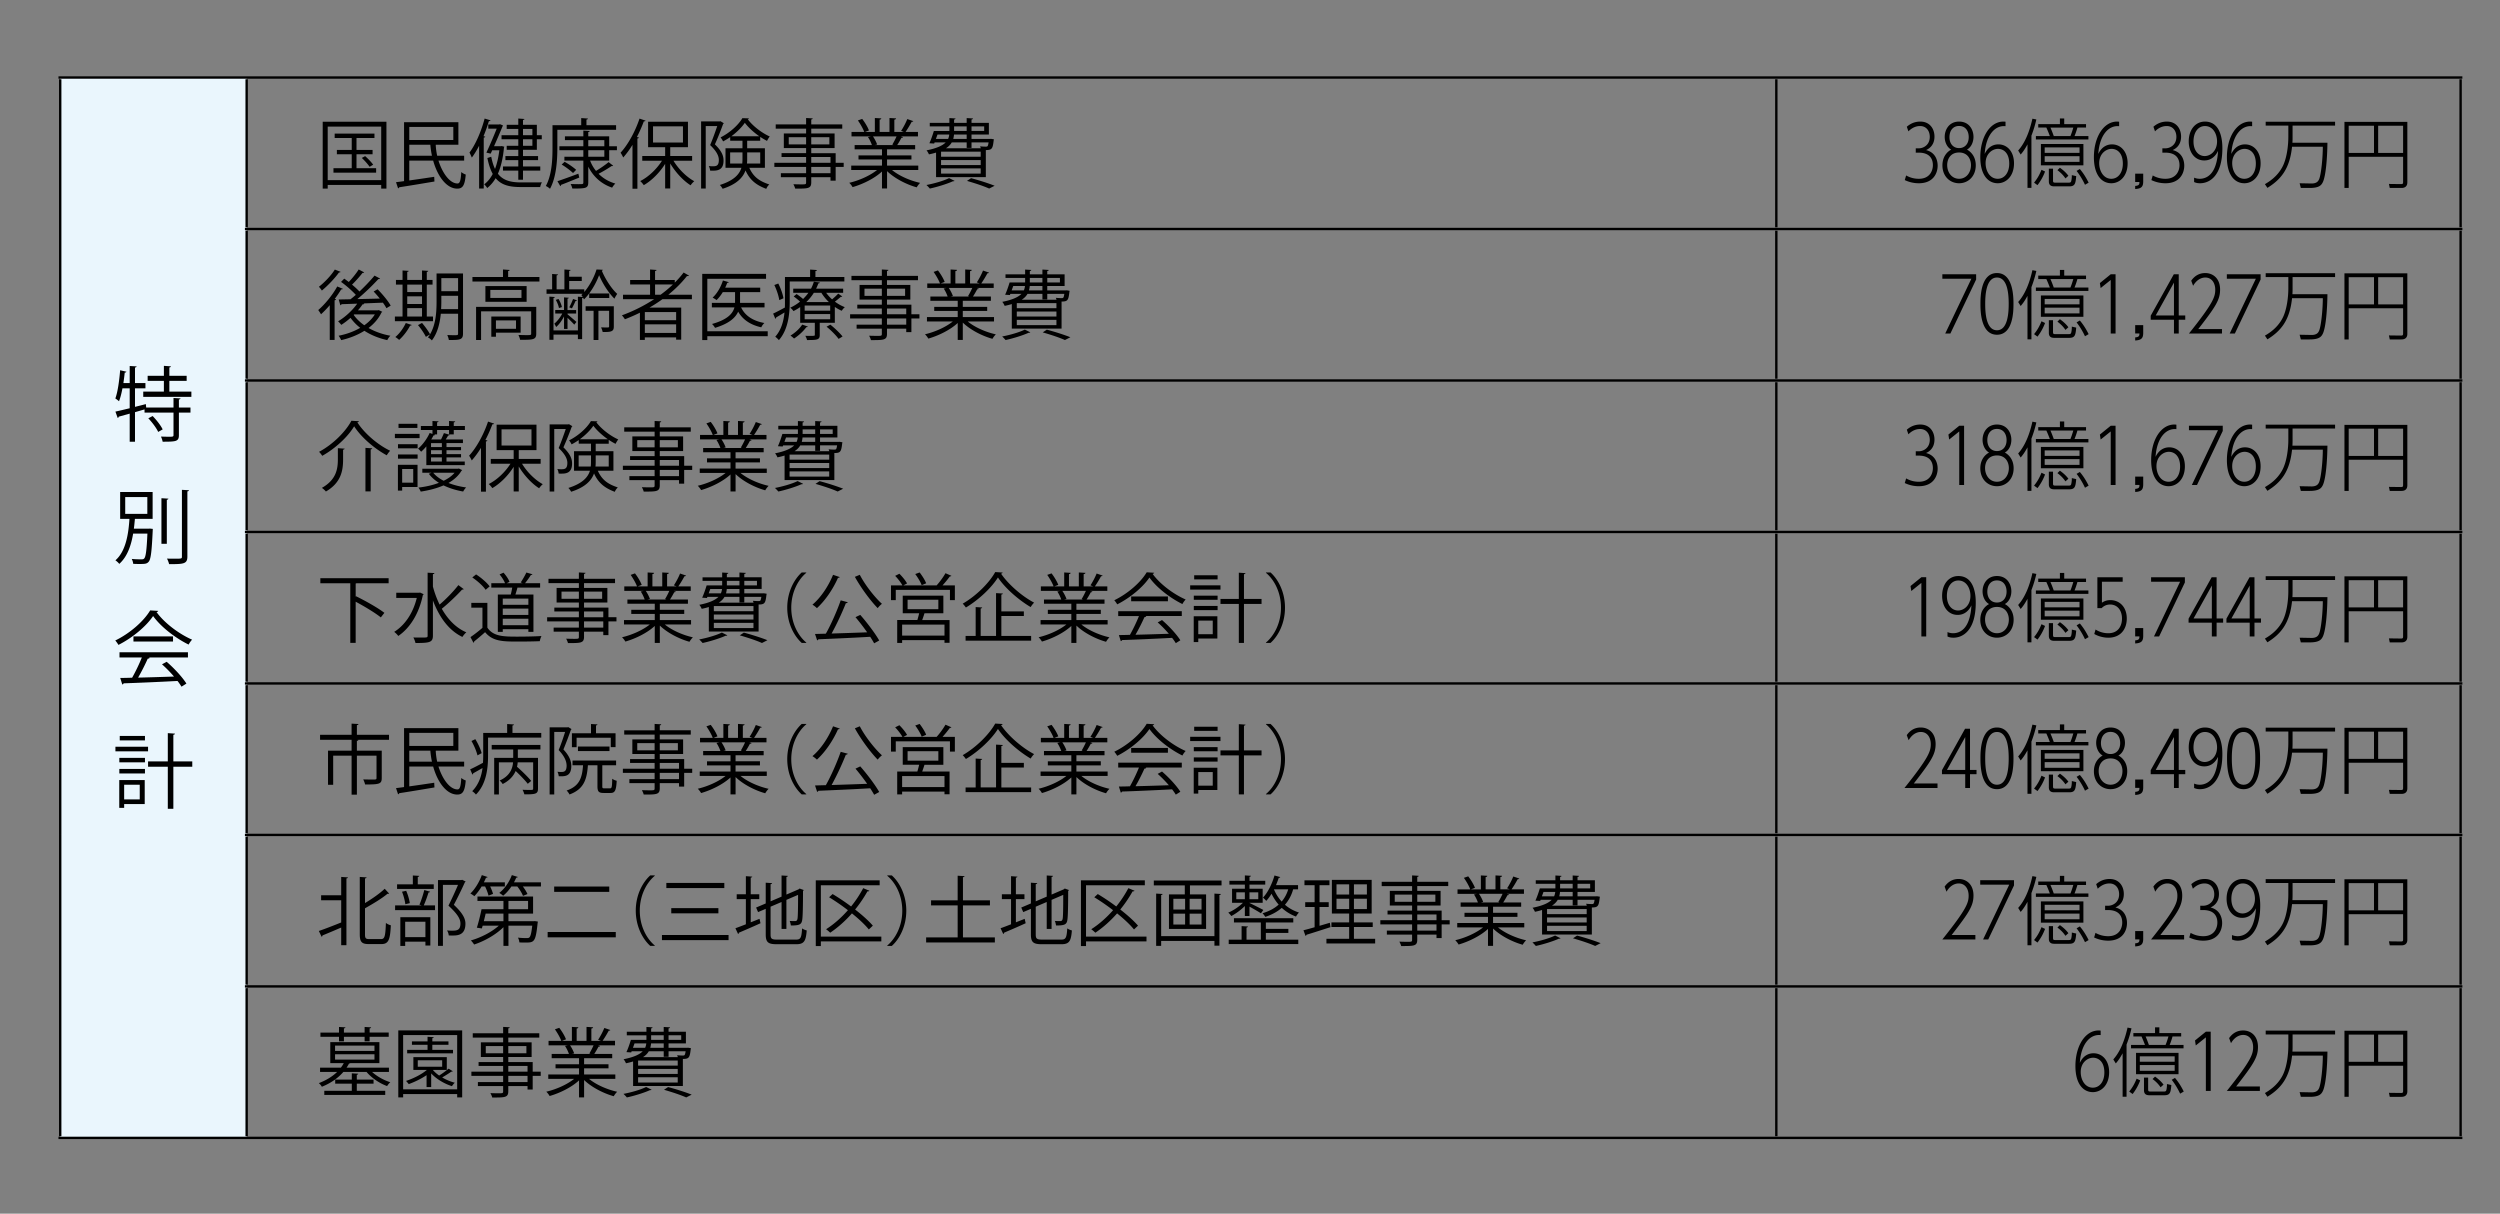 <svg xmlns="http://www.w3.org/2000/svg" width="447" height="217" xml:space="preserve"><rect width="100%" height="100%" fill="#808080" stroke="none"/><path fill="#EAF6FD" d="M10.767 13.86h33.335v189.593H10.767z"/><path fill="none" stroke="#000" stroke-width=".425" stroke-miterlimit="10" d="M10.455 13.861h33.647M10.767 40.946V14.173M44.102 13.861h273.505M44.102 40.633v-26.46M317.607 13.861H440.27M317.607 40.633v-26.46M439.956 40.633v-26.46M10.767 68.031V40.946M44.102 67.718v-26.46M317.607 67.718v-26.46M439.956 67.718v-26.46M10.767 95.115V68.031M44.102 94.803v-26.46M317.607 94.803v-26.46M439.956 94.803v-26.46M10.767 122.2V95.116M44.102 121.889V95.428M317.607 121.889V95.428M439.956 121.889V95.428M10.767 149.284V122.2M44.102 148.972v-26.46M317.607 148.972v-26.46M439.956 148.972v-26.46M10.767 176.37v-27.084M44.102 176.057v-26.459M317.607 176.057v-26.459M439.956 176.057v-26.459M10.767 203.143V176.37M44.102 203.143v-26.46M317.607 203.143v-26.46M439.956 203.143v-26.46M10.455 203.454h33.647M43.789 40.946h273.818M317.607 40.946H440.27M43.789 68.031h273.818M317.607 68.031H440.27M43.789 95.115h273.818M317.607 95.115H440.27M43.789 122.2h273.818M317.607 122.2H440.27M43.789 149.284h273.818M317.607 149.284H440.27M43.789 176.37h273.818M317.607 176.37H440.27M44.102 203.454h273.505M317.607 203.454H440.27"/><path d="M26.473 133.521v.817h-5.835v-.817h5.835zm-.598 5.953v4.288h-3.676v.686h-.875v-4.974h4.551zm-4.537-3.166v-.802h4.581v.802h-4.581zm0 1.984v-.803h4.581v.803h-4.581zm4.581-6.71v.802h-4.508v-.802h4.508zm-.934 8.723h-2.787v2.626h2.787v-2.626zm9.394-4.172v.963h-3.384v7.513h-.992v-7.513h-3.53v-.963h3.53v-5.047l1.284.087c-.015.103-.088.175-.292.204v4.756h3.384zM28.296 109.225c-.043.116-.161.189-.306.219 1.43 1.983 4.07 3.938 6.36 4.93-.233.234-.467.584-.627.876-2.32-1.138-4.945-3.137-6.346-5.105-1.211 1.809-3.647 3.88-6.2 5.163-.117-.204-.365-.583-.569-.787 2.567-1.24 5.091-3.428 6.244-5.383l1.444.087zm-6.929 8.329v-.934h12.239v.934H26.59l.175.059c-.043.102-.16.146-.35.16a37.221 37.221 0 0 1-1.721 3.384c1.94-.043 4.201-.116 6.418-.189a23.37 23.37 0 0 0-2.145-2.188l.832-.452c1.371 1.181 2.845 2.786 3.53 3.895l-.875.554c-.19-.306-.423-.656-.715-1.021-3.545.189-7.309.35-9.643.423-.029.131-.117.189-.233.204l-.365-1.167c.613 0 1.328-.015 2.13-.044a31.648 31.648 0 0 0 1.736-3.617h-3.997zm2.495-3.764h7.075v.919h-7.075v-.919zM26.604 94.524l.204-.015.511.058c0 .102-.015.205-.015.321-.175 3.764-.336 5.091-.715 5.543-.321.365-.569.409-1.619.409-.35 0-.744 0-1.152-.029a2.52 2.52 0 0 0-.263-.875c.744.073 1.473.073 1.721.073.263 0 .394-.029.511-.161.277-.292.438-1.43.569-4.435h-2.553c-.336 1.999-.992 4.084-2.48 5.412-.146-.205-.452-.481-.686-.642 1.925-1.663 2.349-4.931 2.509-7.41h-1.663v-4.799h5.806v4.799h-3.166c-.059.54-.102 1.138-.19 1.75h2.671zm-4.215-5.645v3.005h3.953v-3.005h-3.953zm6.476.204 1.24.073c-.015.102-.088.175-.277.204v7.877h-.963v-8.154zm3.662-1.502 1.254.073c-.015.117-.087.175-.277.205v11.655c0 .7-.204 1.006-.642 1.167-.467.175-1.269.189-2.626.189a4.192 4.192 0 0 0-.379-.992c.54.015 1.036.015 1.444.015 1.167 0 1.226 0 1.226-.379V87.581zM32.279 71.233c-.015.102-.102.175-.292.204v1.43h2.071v.904h-2.071v4.026c0 .583-.131.86-.555 1.021-.423.146-1.138.16-2.349.16a3.774 3.774 0 0 0-.306-.919c.525.015 1.006.029 1.371.029.744 0 .875 0 .875-.292V73.77h-5.179v-.569l-1.707.496v5.28h-.948v-5.018l-1.955.54a.268.268 0 0 1-.19.233l-.408-1.138c.686-.146 1.575-.365 2.553-.598v-3.56h-1.298c-.161.875-.365 1.692-.613 2.305a5.557 5.557 0 0 0-.656-.496c.438-1.167.7-3.166.861-5.047l1.123.263c-.044.087-.131.16-.307.16-.058.613-.146 1.24-.233 1.867h1.124v-3.049l1.24.073c-.015.102-.102.175-.292.204v2.771h1.867v.948h-1.867v3.312c.642-.161 1.298-.321 1.94-.496l.059.613h4.887V71.16l1.255.073zm-1.999-1.211h3.938v.934h-8.606v-.934h3.69v-1.925H26.4v-.905h2.903v-1.779l1.255.087c-.015.102-.088.175-.277.204v1.488h3.093v.905H30.28v1.925zm-1.998 7.207c-.306-.686-1.065-1.707-1.765-2.436l.773-.408c.7.715 1.473 1.707 1.794 2.392l-.802.452zM57.7 21.763h11.395v11.964h-.935v-.664h-9.566v.664H57.7V21.763zm.894 10.447h9.566v-9.58h-9.566v9.58zm5.149-2.141h3.509v.799h-7.628v-.799h3.266v-2.493h-2.656v-.772h2.656v-2.127h-3.05v-.786h7.114v.786h-3.211v2.127h2.873v.772h-2.873v2.493zm2.344-.244c-.285-.434-.881-1.111-1.396-1.585l.596-.325c.528.46 1.138 1.097 1.436 1.531l-.636.379zM82.99 28.714h-4.593c.718 2.29 2.06 4.105 3.415 4.092.42 0 .583-.569.664-2.046.217.19.542.366.8.447-.163 1.978-.569 2.52-1.518 2.52-1.911 0-3.523-2.195-4.309-5.013H73.18v3.55c1.369-.189 2.94-.42 4.458-.65l.041.84c-2.317.393-4.783.799-6.301 1.03a.243.243 0 0 1-.203.189l-.366-1.097c.42-.055.908-.108 1.436-.19V21.845h9.715v4.038h-3.983l-.068.014c.027.65.122 1.314.257 1.951h4.824v.866zm-1.938-6.016H73.18v2.331h7.873v-2.331zm-7.872 5.149h4.051a15.84 15.84 0 0 1-.285-1.965H73.18v1.965zM87.711 21.52c-.054.108-.163.149-.298.135a27.64 27.64 0 0 1-.962 2.696l.312.082c-.027.095-.095.149-.271.163v9.119h-.827V26.06c-.406.786-.84 1.504-1.301 2.114-.095-.23-.298-.678-.42-.895 1.07-1.409 2.087-3.753 2.71-6.083l1.057.324zm2.006 4.593.46.122c-.013.068-.041.108-.068.163-.176 1.896-.542 3.441-1.084 4.661.935 1.219 2.29 1.544 4.092 1.558.393 0 3.252 0 3.78-.014-.135.203-.271.596-.312.84h-3.523c-1.979 0-3.428-.353-4.444-1.585a6.182 6.182 0 0 1-1.504 1.761 3.105 3.105 0 0 0-.542-.664c.596-.434 1.111-1.057 1.531-1.856-.407-.732-.718-1.653-.962-2.846l.691-.23c.176.88.393 1.599.678 2.181.353-.935.61-2.046.772-3.333h-1.274l-.271.596-.772-.176a80.496 80.496 0 0 0 1.843-4.282h-1.504v-.759h1.938l.163-.041.528.217c-.027.054-.041.122-.082.176-.352.854-.935 2.235-1.518 3.536h1.233l.151-.025zm2.953-1.938V23.05h-2.073v-.731h2.073v-1.125l1.111.081c-.014.081-.095.149-.271.176v.867h2.479v1.856h.881v.732h-.88v1.883h-2.479V27.9h2.696v.731h-2.696v1.138H96.6v.732h-3.089v1.64h-.84v-1.64h-2.737v-.732h2.737v-1.138h-2.303V27.9h2.303v-1.11h-2.073v-.718h2.073v-1.166h-2.995v-.732h2.994zm2.521-1.125h-1.68v1.125h1.68V23.05zm0 3.022v-1.166h-1.68v1.166h1.68zM110.156 23.213H99.655v3.252c0 2.127-.176 5.217-1.314 7.29a2.977 2.977 0 0 0-.746-.501c1.084-1.978 1.192-4.77 1.192-6.789v-4.078h5.135v-1.274l1.206.082c-.014.095-.081.162-.271.189v1.003h5.298v.826zM99.668 32.4c.949-.312 2.358-.827 3.74-1.341.041.149.081.298.163.691-1.206.488-2.439 1.002-3.252 1.301a.279.279 0 0 1-.135.23l-.516-.881zm9.255-3.686h-3.415c.257.677.61 1.287 1.057 1.843.772-.461 1.68-1.084 2.249-1.572l.813.637c-.054.068-.163.095-.285.068-.596.42-1.531.976-2.317 1.382.799.813 1.816 1.409 2.995 1.748a3.323 3.323 0 0 0-.569.732c-1.924-.65-3.374-1.965-4.268-3.753v2.805c0 .596-.149.84-.569.976-.42.122-1.138.135-2.276.135a3.314 3.314 0 0 0-.312-.813c.528.013 1.029.027 1.396.027.799 0 .881 0 .881-.325v-3.889h-3.388v-.691h3.388v-1.166h-4.282v-.705h4.282v-1.098h-3.293v-.677h3.293v-1.03l1.138.067c-.013.108-.081.176-.257.19v.772h3.74v1.775h1.382v.705h-1.382v1.857zm-6.463 2.223c-.447-.434-1.314-1.084-2.033-1.518l.528-.488c.718.393 1.613 1.016 2.06 1.436l-.555.57zm2.723-5.881v1.098h2.873v-1.098h-2.873zm0 1.802v1.166h2.873v-1.166h-2.873zM113.088 25.896a16.037 16.037 0 0 1-1.653 2.263 6.629 6.629 0 0 0-.475-.854c1.301-1.409 2.602-3.753 3.388-6.098l1.084.366c-.054.095-.149.136-.312.122a24.537 24.537 0 0 1-1.247 2.805l.366.095c-.027.081-.095.149-.271.163v8.983h-.881v-7.845zm10.664 2.845h-3.333c.895 1.491 2.357 2.927 3.713 3.659a3.695 3.695 0 0 0-.65.731c-1.314-.827-2.71-2.331-3.645-3.902v4.472h-.908v-4.404c-.976 1.572-2.439 3.021-3.821 3.808a4.134 4.134 0 0 0-.637-.732c1.436-.705 2.954-2.141 3.889-3.631h-3.523v-.854h4.092v-1.572h-3.049v-4.553h7.127v4.553h-3.17v1.572h3.916v.853zm-6.991-6.151v2.899h5.352V22.59h-5.352zM128.813 21.668l.61.366a.347.347 0 0 1-.122.122 56.05 56.05 0 0 1-1.477 3.658c1.369 1.328 1.545 2.195 1.545 2.913 0 1.789-1.247 1.789-1.979 1.789-.149 0-.284 0-.42-.014-.014-.23-.108-.596-.244-.813.23.027.461.041.65.041.61 0 1.152 0 1.152-1.138 0-.745-.447-1.599-1.558-2.656.474-1.084.935-2.412 1.273-3.401h-2.06v11.178h-.826V21.709h3.319l.137-.041zm7.953 8.333h-2.791c.772 1.721 1.911 2.425 3.577 2.981a2.095 2.095 0 0 0-.542.786c-1.708-.65-2.9-1.491-3.713-3.293-.46 1.287-1.585 2.479-4.092 3.279-.095-.19-.339-.542-.501-.678 2.521-.799 3.496-1.897 3.862-3.076h-2.846v-3.496h3.035v-1.342h-2.195v-.65c-.407.285-.84.542-1.274.772a3.75 3.75 0 0 0-.447-.718c1.585-.786 3.157-2.168 3.902-3.441l1.165.041a.238.238 0 0 1-.203.163c.894 1.206 2.507 2.439 3.929 3.076-.176.203-.366.542-.488.786a12.834 12.834 0 0 1-1.219-.718v.691h-2.331v1.342h3.17v3.495zm-6.219-.758h2.168c.027-.257.041-.515.041-.772v-1.219h-2.208v1.991zm5.217-4.878c-1.003-.705-1.965-1.572-2.588-2.412-.542.799-1.409 1.667-2.412 2.412h5zm.162 2.886h-2.331v1.247c0 .244-.014.501-.041.745h2.372v-1.992zM150.851 29.107v.745h-1.436v2.452h-.921v-.623h-3.442v.921c0 .61-.176.854-.583.989-.42.135-1.138.135-2.29.135-.041-.217-.203-.569-.325-.786.501.013 1.003.027 1.369.027.827 0 .908 0 .908-.352v-.935h-4.512v-.718h4.512v-1.111h-5.677v-.745h5.677v-1.03h-4.39v-.691h4.39v-.908h-3.983v-2.615h3.983v-.852h-5.434v-.772h5.434V21.1l1.179.068c-.013.108-.081.176-.257.189v.881h5.542v.772h-5.542v.854h4.173v2.615h-4.173v.908h4.363v1.721h1.435zm-9.824-3.293h3.103v-1.287h-3.103v1.287zm7.263-1.287h-3.239v1.287h3.239v-1.287zm-3.239 3.55v1.03h3.442v-1.03h-3.442zm3.442 2.886v-1.111h-3.442v1.111h3.442zM164.19 30.395h-4.702c1.26 1.043 3.238 1.91 5.027 2.303a3.96 3.96 0 0 0-.61.799c-1.883-.528-3.97-1.612-5.298-2.899v3.103h-.907v-3.035c-1.328 1.233-3.415 2.263-5.257 2.791a3.572 3.572 0 0 0-.596-.772c1.761-.407 3.712-1.274 4.973-2.29h-4.621v-.786h5.501v-1.098h-4.201v-.731h4.201v-1.084h-4.892v-.759h3.089a6.708 6.708 0 0 0-.705-1.437l.528-.108h-3.469v-.799h2.276c-.203-.569-.691-1.422-1.138-2.06l.772-.271c.488.624 1.003 1.491 1.206 2.06l-.718.271h1.775V21.1l1.152.068c-.014.136-.122.203-.298.23v2.195h1.762V21.1l1.179.068c-.014.136-.135.203-.312.23v2.195h1.707c-.176-.068-.379-.149-.501-.189.393-.583.867-1.491 1.111-2.114l1.071.366c-.027.082-.136.122-.285.122a20.264 20.264 0 0 1-1.098 1.815h2.222v.799h-3.063l.393.122c-.041.095-.149.136-.285.122-.189.366-.487.895-.759 1.301h3.211v.759h-5.027v1.084h4.363v.731h-4.363v1.098h5.583v.786zm-4.648-4.54c.244-.393.555-.989.759-1.464h-4.214c.312.447.61 1.043.746 1.45l-.42.095h3.347l-.218-.081zM170.673 32.332c-.067.081-.122.081-.298.081-1.084.488-2.764 1.003-4.119 1.301a6.768 6.768 0 0 0-.61-.637c1.355-.257 3.049-.731 4.051-1.233l.976.488zm-3.306-.664v-4.39c-.379.122-.799.23-1.273.325-.082-.203-.271-.555-.434-.718 1.843-.366 2.859-.854 3.428-1.422h-1.979l-.081.203-.854-.054c.285-.61.583-1.477.799-2.195h2.778v-.813h-3.509v-.637h3.509v-.854l1.098.068c-.014.095-.082.163-.257.189v.596h2.249v-.854l1.138.068c-.013.095-.095.163-.271.189v.596h3.103v2.087h-3.103v.786h3.306l.19-.014.501.082c0 .082-.027.149-.041.244-.163 1.464-.325 1.681-1.396 1.681v4.837h-8.901zm-.027-6.829h2.182c.108-.244.176-.515.203-.786h-2.101l-.284.786zm8.008 3.184v-.908h-7.086v.908h7.086zm0 1.491v-.895h-7.086v.895h7.086zm0 1.531v-.935h-7.086v.935h7.086zm-2.507-5.583h-2.669c-.217.379-.542.731-1.03 1.043h6.22c-.027-.122-.082-.244-.122-.339.434.041.84.054.989.054.339 0 .42 0 .528-.759h-3.049v.989h-.867v-.988zm0-.623v-.786h-2.263a4.985 4.985 0 0 1-.136.786h2.399zm-2.249-2.235v.813h2.249v-.813h-2.249zm6.273 11.11c-.895-.406-2.412-.921-3.97-1.368l.732-.488c1.531.406 3.198.948 4.214 1.355l-.976.501zm-.894-11.11h-2.263v.813h2.263v-.813zM340.818 31.371a4.466 4.466 0 0 0 2.276.596c1.99 0 2.505-1.49 2.505-2.438 0-.895-.365-2.236-2.546-2.236h-.516v-.771h.528c.881 0 1.978-.624 1.978-2.046 0-1.124-.663-1.938-1.72-1.938-.258 0-1.165 0-2.1.949l-.284-.827c.284-.23 1.057-.921 2.41-.921 1.708 0 2.535 1.301 2.535 2.683 0 1.72-1.193 2.262-1.505 2.412 2.004.501 2.073 2.357 2.073 2.791 0 1.26-.705 3.143-3.373 3.143a5.864 5.864 0 0 1-2.507-.569l.246-.828zm12.448-1.815c0 1.991-1.368 3.21-2.981 3.21-1.61 0-2.98-1.219-2.98-3.197 0-1.83 1.166-2.615 1.572-2.818-.718-.394-1.164-1.301-1.164-2.277 0-1.26.772-2.736 2.572-2.736 1.817 0 2.575 1.477 2.575 2.736 0 .705-.258 1.761-1.166 2.277.65.338 1.572 1.206 1.572 2.805zm-.855-.028c0-1.07-.596-2.262-2.127-2.262-1.53 0-2.126 1.165-2.126 2.249 0 1.341.84 2.452 2.126 2.452 1.315 0 2.127-1.138 2.127-2.439zm-.404-5.012c0-1.029-.53-1.992-1.723-1.992-1.164 0-1.72.922-1.72 2.005 0 1.206.705 1.951 1.72 1.951 1.003 0 1.723-.731 1.723-1.964zm6.58-1.952c-1.909-.203-3.508 1.626-3.727 4.958.76-1.585 1.952-1.707 2.453-1.707 1.558 0 2.791 1.273 2.791 3.387 0 2.276-1.382 3.563-2.912 3.563-1.694 0-3.115-1.436-3.115-4.661 0-3.59 1.733-6.367 4.144-6.367.149 0 .258.014.366.027v.8zm-1.341 4.052c-1.03 0-2.222.88-2.222 2.56 0 1.396.772 2.791 2.168 2.791 1.205 0 2.058-1.084 2.058-2.71 0-1.991-1.097-2.641-2.004-2.641zm5.973 6.976h-.705v-7.776c-.596 1.098-.989 1.545-1.219 1.815l-.448-.718c.488-.556 1.734-2.032 2.547-5.69l.705.136a20.387 20.387 0 0 1-.88 2.899v9.334zm.473-.934c.609-.759.962-1.396 1.327-2.303l.637.312a9.216 9.216 0 0 1-1.354 2.439l-.61-.448zm9.714-8.332v.609h-9.39v-.609h2.493a18.83 18.83 0 0 0-.623-1.517h-1.449V22.2h3.874v-1.017h.772V22.2h3.901v.609h-1.544a13.432 13.432 0 0 1-.515 1.517h2.481zm-.894 5.23h-7.6v-3.807h7.6v3.807zm-.692-3.198h-6.23v.976h6.23v-.976zm0 1.572h-6.23v1.016h6.23V27.93zm-4.74 2.235v2.045c0 .366.04.447.404.447h2.427c.379 0 .406-.149.474-.515a4.34 4.34 0 0 0 .055-.827l.786.176c-.109 1.382-.244 1.829-1.247 1.829h-2.696c-.596 0-.949-.244-.949-.895v-2.262h.746zm3.115-5.839c.203-.501.324-.88.514-1.517h-4.092c.231.515.381.921.598 1.517h2.98zm-.894 7.573c-.366-.542-.76-.961-1.436-1.476l.446-.434c.787.568 1.18.988 1.518 1.436l-.528.474zm3.495 1.139a12.812 12.812 0 0 0-1.504-2.48l.583-.338c.487.582.988 1.273 1.571 2.438l-.65.38zm6.104-10.474c-1.909-.203-3.509 1.626-3.726 4.958.76-1.585 1.951-1.707 2.453-1.707 1.558 0 2.791 1.273 2.791 3.387 0 2.276-1.383 3.563-2.914 3.563-1.692 0-3.115-1.436-3.115-4.661 0-3.59 1.734-6.367 4.146-6.367.149 0 .257.014.365.027v.8zm-1.34 4.052c-1.029 0-2.223.88-2.223 2.56 0 1.396.772 2.791 2.168 2.791 1.206 0 2.06-1.084 2.06-2.71-.001-1.991-1.098-2.641-2.005-2.641zm5.647 4.43v1.381c0 .976-.339 1.301-1.436 1.368v-.555c.758-.041.758-.366.758-.705h-.758v-1.49h1.436zm1.705.325a4.466 4.466 0 0 0 2.276.596c1.99 0 2.507-1.49 2.507-2.438 0-.895-.367-2.236-2.548-2.236h-.516v-.771h.528c.882 0 1.979-.624 1.979-2.046 0-1.124-.663-1.938-1.72-1.938-.259 0-1.166 0-2.101.949l-.284-.827c.284-.23 1.057-.921 2.41-.921 1.708 0 2.535 1.301 2.535 2.683 0 1.72-1.192 2.262-1.504 2.412 2.004.501 2.072 2.357 2.072 2.791 0 1.26-.705 3.143-3.373 3.143a5.864 5.864 0 0 1-2.507-.569l.246-.828zm7.395.393a2.57 2.57 0 0 0 1.015.203c.625 0 2.047-.217 2.779-2.303.364-1.03.446-1.992.486-2.683-.785 1.639-2.031 1.708-2.465 1.708-1.748 0-2.777-1.531-2.777-3.401 0-2.114 1.206-3.549 2.898-3.549 3.116 0 3.116 4.01 3.116 4.769 0 4.917-2.262 6.259-3.996 6.259-.528 0-.813-.108-1.057-.217v-.786zm-.108-6.463c0 1.64.893 2.601 2.004 2.601 1.057 0 2.208-.935 2.208-2.615 0-1.3-.69-2.75-2.168-2.75-1.177 0-2.044 1.07-2.044 2.764zm10.483-2.737c-1.91-.203-3.509 1.626-3.726 4.958.76-1.585 1.951-1.707 2.452-1.707 1.558 0 2.79 1.273 2.79 3.387 0 2.276-1.382 3.563-2.912 3.563-1.694 0-3.115-1.436-3.115-4.661 0-3.59 1.734-6.367 4.146-6.367.148 0 .256.014.365.027v.8zm-1.341 4.052c-1.031 0-2.223.88-2.223 2.56 0 1.396.772 2.791 2.168 2.791 1.206 0 2.059-1.084 2.059-2.71 0-1.991-1.097-2.641-2.004-2.641zm14.805-1.098c-.027 2.737-.284 5.866-.8 7.004-.271.583-.649 1.084-2.383 1.084h-1.574l-.215-.84 2.099.041c1.031.014 1.261-.488 1.383-.759.366-.84.664-3.848.664-5.813h-5.501c-.42 3.984-1.992 5.853-4.404 7.356l-.446-.664c.705-.42 2.101-1.26 3.048-2.939.896-1.572 1.14-4.038 1.14-5.555v-1.978h-4.051v-.69h12.409v.69h-7.601v1.978c0 .353 0 .623-.027 1.084h6.259zm14.287 7.086c0 .663-.379 1.002-1.043 1.002h-2.101l-.149-.718 2.155.027c.325 0 .38-.082.38-.394v-4.484h-9.729v5.568h-.758V21.792h11.244v10.812zm-10.487-10.121v4.864h4.526v-4.864h-4.526zm5.27 0v4.864h4.459v-4.864h-4.459zM58.96 54.567a18.17 18.17 0 0 1-1.559 1.626 10.398 10.398 0 0 0-.501-.759c1.165-.989 2.534-2.643 3.401-4.214l1.002.42c-.041.081-.149.122-.298.108a20.88 20.88 0 0 1-1.152 1.693l.244.082c-.041.081-.108.149-.271.176v7.086h-.866v-6.218zm1.937-5.962c-.041.081-.149.122-.285.108-.705 1.002-1.978 2.344-3.062 3.238a5.047 5.047 0 0 0-.529-.678c1.03-.799 2.222-2.06 2.846-3.076l1.03.408zm6.83 6.843.623.298c-.041.067-.095.095-.135.122-.529 1.111-1.341 2.032-2.317 2.777 1.138.65 2.479 1.125 3.902 1.382-.204.189-.434.542-.556.786-1.491-.325-2.9-.894-4.092-1.667-1.247.786-2.696 1.341-4.146 1.667a4.606 4.606 0 0 0-.461-.786c1.342-.257 2.696-.732 3.862-1.409a8.661 8.661 0 0 1-1.734-1.789c-.542.488-1.098.908-1.653 1.26a4.232 4.232 0 0 0-.569-.637c1.206-.718 2.534-1.897 3.415-3.157l-2.805.095a.243.243 0 0 1-.204.189l-.298-1.03 2.114-.041c.312-.244.624-.501.949-.786-.65-.718-1.721-1.667-2.643-2.317l.569-.583c.257.176.528.379.813.596.61-.637 1.355-1.558 1.775-2.236l.976.515c-.054.081-.163.108-.298.108a21.692 21.692 0 0 1-1.87 2.086c.501.42.976.854 1.328 1.233 1.002-.948 1.992-1.992 2.696-2.845l.989.528c-.041.068-.163.108-.312.095a39.955 39.955 0 0 1-3.753 3.577c1.26-.027 2.643-.055 4.011-.095-.352-.447-.731-.88-1.097-1.26l.705-.406c.894.895 1.897 2.114 2.344 2.927l-.759.461a7.741 7.741 0 0 0-.637-.989c-1.151.041-2.344.095-3.469.135l.136.054c-.041.082-.149.122-.298.108a9.784 9.784 0 0 1-.827 1.07h3.564l.162-.036zm-4.404.772-.082.082c.475.691 1.125 1.314 1.897 1.856.772-.542 1.422-1.192 1.883-1.938h-3.698zM77.421 56.6v.827h-6.815V56.6h1.368v-5.718h-1.179v-.827h1.179v-1.694l1.098.068c-.014.095-.081.149-.257.176v1.45h2.642v-1.694l1.111.068c-.014.095-.082.163-.258.176v1.45h1.03v.827h-1.03V56.6h1.111zm-3.808 1.504c-.041.082-.136.122-.285.122-.474.908-1.233 1.911-1.964 2.547a5.296 5.296 0 0 0-.678-.515c.705-.569 1.437-1.544 1.87-2.506l1.057.352zm1.843-7.222h-2.642v1.341h2.642v-1.341zm-2.642 2.1v1.369h2.642v-1.369h-2.642zm0 2.114V56.6h2.642v-1.504h-2.642zm9.973-6.206v10.745c0 1.098-.501 1.179-2.534 1.152-.027-.23-.163-.637-.285-.881.434.014.854.027 1.165.027.691 0 .772 0 .772-.298v-3.537h-3.089c-.163 1.68-.583 3.456-1.599 4.77-.136-.176-.501-.447-.705-.542.136-.163.258-.338.38-.528-.027 0-.61.352-.746.434-.257-.556-.867-1.463-1.409-2.1l.718-.393c.542.637 1.152 1.477 1.437 2.033 1.057-1.775 1.165-4.079 1.165-5.895V48.89h4.73zm-3.876 4.986c0 .434-.014.908-.041 1.396h3.035v-2.385H78.91v.989zm2.995-4.146h-2.995v2.331h2.995V49.73zM90.855 49.526h5.596v.813H84.473v-.813h5.461v-1.341l1.192.082c-.014.095-.082.163-.271.189v1.07zm5.027 5.339v4.783c0 .528-.122.813-.542.962s-1.165.149-2.344.149c-.041-.257-.176-.61-.298-.867.555.014 1.057.027 1.422.027.772 0 .854 0 .854-.285v-3.97h-8.957v5.122h-.895v-5.921h10.76zm-9.092-3.713h7.371v2.805H86.79v-2.805zm6.45 2.115v-1.423h-5.569v1.423h5.569zm-.149 6.219h-4.417v.718h-.827V56.6h5.244v2.886zm-.827-2.195h-3.591v1.504h3.591v-1.504zM104.465 52.209c.949-1.098 1.789-2.696 2.195-4.024.678.027.895.041 1.125.054a.254.254 0 0 1-.176.176c.597 1.436 1.708 3.198 2.751 4.133-.163.23-.379.583-.501.854-1.098-1.084-2.154-2.778-2.737-4.201a13.642 13.642 0 0 1-1.775 3.266h3.591v.813h-3.591v-.813a8.978 8.978 0 0 1-.935 1.07 2.364 2.364 0 0 0-.163-.312c-.027.041-.081.054-.162.068v7.344h-.759v-.813h-4.363v.935h-.731v-7.723l.976.067c-.014.082-.082.149-.244.176v5.799h4.363V53.05l.854.054a2.778 2.778 0 0 0-.244-.352c.082-.068.149-.135.23-.217h-6.45v-.799h1.002v-2.751l1.057.082c-.014.082-.082.149-.257.176v2.493h1.396v-3.55l1.111.082c-.014.081-.082.149-.258.176v1.043h2.25v.759h-2.25v1.491h2.696v.472zm-3.618 4.363c-.379.746-.894 1.464-1.409 1.897a3.732 3.732 0 0 0-.325-.597c.488-.393 1.071-1.111 1.423-1.815h-1.26v-.623h1.572v-2.263l.854.068c-.014.081-.068.136-.23.163v2.033h1.544v.623h-1.544v.136a126.83 126.83 0 0 1 1.599 1.368l-.393.488c-.23-.271-.786-.827-1.206-1.219v1.978h-.624v-2.237zm-.989-3.116c.298.447.528 1.043.609 1.45l-.528.176c-.068-.406-.298-1.016-.569-1.463l.488-.163zm3.293.244c-.027.081-.122.122-.244.122-.163.366-.42.908-.65 1.314l-.474-.19c.23-.406.528-1.057.678-1.49l.69.244zm6.599 4.661c0 .434-.082.691-.393.84-.325.163-.826.163-1.599.163-.041-.244-.176-.583-.285-.827.61.014 1.084.014 1.233.014.163-.014.203-.068.203-.189V55.57h-1.91v5.217h-.867V55.57h-1.423v-.813h5.041v3.604zM123.711 53.497h-5.271a26.148 26.148 0 0 1-2.317 1.504h5.677v5.731h-.908v-.407h-5.596v.461h-.88v-4.878c-.867.434-1.775.827-2.683 1.179-.122-.19-.352-.528-.542-.705a28.336 28.336 0 0 0 5.772-2.886h-5.569v-.799h4.837v-1.829h-3.563v-.8h3.563v-1.883l1.166.082c-.014.095-.095.163-.271.189v1.612h3.523v.461a16.358 16.358 0 0 0 1.585-1.802l.962.556c-.041.054-.122.082-.23.082-.041 0-.082 0-.135-.014-.962 1.219-2.087 2.331-3.333 3.347h4.214v.799zm-2.818 3.753V55.8h-5.596v1.45h5.596zm-5.596 2.276h5.596v-1.531h-5.596v1.531zm1.829-6.829h.989a22.137 22.137 0 0 0 2.195-1.829h-3.184v1.829zM137.268 59.229v.88h-10.799v.691h-.908V48.971h11.409v.88h-10.501v9.377h10.799zm-.57-5.082v.813h-4.187c.691 1.491 2.127 2.426 4.16 2.792a2.622 2.622 0 0 0-.556.772c-1.924-.434-3.306-1.354-4.132-2.805-.475 1.084-1.599 2.127-4.133 2.9a2.884 2.884 0 0 0-.542-.691c2.818-.786 3.726-1.897 4.011-2.968h-4.038v-.813h4.146v-1.911h-2.195a7.215 7.215 0 0 1-1.111 1.423c-.176-.149-.488-.325-.705-.447.772-.691 1.463-1.856 1.843-3.062l1.043.298c-.027.081-.108.122-.271.122-.108.285-.23.583-.366.867h6.26v.799h-3.604v1.911h4.377zM150.973 50.326h-9.77v3.618c0 2.1-.257 4.973-1.938 6.87a3.931 3.931 0 0 0-.65-.609c1.098-1.233 1.504-2.818 1.653-4.336-.569.352-1.098.664-1.504.894a.219.219 0 0 1-.135.23l-.393-.921c.556-.258 1.301-.65 2.1-1.084.014-.366.014-.705.014-1.043v-4.417h4.499V48.2l1.219.082c-.013.095-.095.162-.271.189v1.057h5.176v.798zm-11.816.366c.434.854.827 1.951.921 2.642-.556.258-.65.285-.745.325-.095-.705-.461-1.829-.881-2.696l.705-.271zm8.564 1.666c.298.407.65.813 1.057 1.166.38-.312.84-.746 1.098-1.03l.718.515c-.041.054-.135.082-.257.068-.271.23-.691.583-1.057.854a7.21 7.21 0 0 0 1.775.989 2.822 2.822 0 0 0-.555.65 7.437 7.437 0 0 1-1.233-.691v2.832h-2.697v2.168c0 .88-.42.921-2.276.921-.041-.244-.189-.542-.298-.759.298.014.569.014.813.014.881 0 .881-.014.881-.203v-2.141h-2.615v-2.805a9.504 9.504 0 0 1-1.206.718 2.449 2.449 0 0 0-.569-.61 8.485 8.485 0 0 0 1.748-1.084 9.326 9.326 0 0 0-1.138-.921l.515-.434c.379.244.826.583 1.165.881.366-.353.678-.718.949-1.098h-2.71v-.745h3.184c.217-.42.379-.827.501-1.233l1.07.122c-.027.108-.095.176-.271.176a6.72 6.72 0 0 1-.393.935h4.837v.745h-3.036zm-3.28 6.03c-.041.082-.122.122-.271.108-.542.745-1.409 1.531-2.195 2.033a6.318 6.318 0 0 0-.637-.529c.759-.447 1.612-1.192 2.1-1.964l1.003.352zm3.998-2.845v-.908h-4.566v.908h4.566zm0 1.544v-.935h-4.566v.935h4.566zm-2.927-4.729a8.347 8.347 0 0 1-1.355 1.653h4.051a8.052 8.052 0 0 1-1.341-1.653h-1.355zm4.431 8.239c-.434-.609-1.355-1.544-2.154-2.182l.677-.366c.786.624 1.721 1.518 2.182 2.114l-.705.434zM164.393 56.193v.745h-1.436v2.452h-.921v-.623h-3.442v.921c0 .61-.176.854-.583.989-.42.135-1.138.135-2.29.135-.041-.217-.203-.569-.325-.786.501.013 1.003.027 1.369.027.827 0 .908 0 .908-.352v-.935h-4.512v-.718h4.512v-1.111h-5.677v-.745h5.677v-1.03h-4.39v-.691h4.39v-.908h-3.983v-2.615h3.983v-.854h-5.433v-.772h5.433v-1.138l1.179.068c-.014.108-.082.176-.258.189v.881h5.542v.772h-5.542v.854h4.173v2.615h-4.173v.908h4.363v1.721h1.436zm-9.824-3.293h3.103v-1.287h-3.103V52.9zm7.263-1.287h-3.238V52.9h3.238v-1.287zm-3.238 3.55v1.03h3.442v-1.03h-3.442zm3.442 2.886v-1.111h-3.442v1.111h3.442zM177.732 57.48h-4.702c1.26 1.043 3.238 1.91 5.027 2.303a3.96 3.96 0 0 0-.61.799c-1.883-.528-3.97-1.612-5.298-2.899v3.103h-.908v-3.035c-1.328 1.233-3.415 2.263-5.257 2.791a3.572 3.572 0 0 0-.596-.772c1.761-.407 3.712-1.274 4.973-2.29h-4.621v-.786h5.501v-1.098h-4.201v-.731h4.201v-1.084h-4.892v-.759h3.089a6.661 6.661 0 0 0-.705-1.437l.528-.108h-3.469v-.799h2.276c-.203-.569-.691-1.422-1.138-2.06l.772-.271c.488.624 1.002 1.491 1.206 2.06l-.718.271h1.775v-2.493l1.152.068c-.014.136-.122.203-.298.23v2.195h1.761v-2.493l1.179.068c-.013.136-.135.203-.312.23v2.195h1.708c-.176-.068-.38-.149-.501-.189.393-.583.867-1.491 1.111-2.114l1.07.366c-.027.082-.135.122-.284.122a20.264 20.264 0 0 1-1.098 1.815h2.222v.799h-3.062l.393.122c-.041.095-.149.136-.284.122-.19.366-.488.895-.759 1.301h3.211v.759h-5.027v1.084h4.363v.731h-4.363v1.098h5.583v.786zm-4.647-4.539c.244-.393.556-.989.759-1.464h-4.214c.312.447.609 1.043.745 1.45l-.42.095h3.347l-.217-.081zM184.215 59.418c-.068.081-.122.081-.298.081-1.084.488-2.764 1.003-4.119 1.301a6.768 6.768 0 0 0-.61-.637c1.355-.257 3.049-.731 4.051-1.233l.976.488zm-3.306-.664v-4.39c-.379.122-.799.23-1.273.325-.082-.203-.271-.555-.434-.718 1.843-.366 2.859-.854 3.428-1.422h-1.978l-.082.203-.854-.054c.285-.61.583-1.477.8-2.195h2.777v-.813h-3.509v-.637h3.509v-.854l1.098.068c-.014.095-.081.163-.257.189v.596h2.249v-.854l1.138.068c-.014.095-.095.163-.271.189v.596h3.103v2.087h-3.103v.786h3.306l.19-.014.501.082c0 .082-.027.149-.041.244-.163 1.464-.325 1.681-1.396 1.681v4.837h-8.901zm-.027-6.829h2.181c.108-.244.176-.515.204-.786h-2.1l-.285.786zm8.008 3.184v-.908h-7.086v.908h7.086zm0 1.491v-.895h-7.086v.895h7.086zm0 1.531v-.935h-7.086v.935h7.086zm-2.507-5.583h-2.669c-.217.379-.542.731-1.029 1.043h6.219c-.027-.122-.082-.244-.122-.339.434.041.84.054.989.054.338 0 .42 0 .528-.759h-3.049v.989h-.867v-.988zm0-.623v-.786h-2.263a5.101 5.101 0 0 1-.135.786h2.398zm-2.249-2.236v.813h2.249v-.813h-2.249zm6.274 11.111c-.894-.406-2.412-.921-3.97-1.368l.732-.488c1.531.406 3.198.948 4.214 1.355l-.976.501zm-.894-11.111h-2.263v.813h2.263v-.813zM353.333 49.04v.935l-4.605 9.66h-.921l4.674-9.795h-5.189v-.8h6.041zm.77 5.297c0-1.125 0-5.515 2.954-5.515 2.926 0 2.953 4.309 2.953 5.515 0 1.219-.027 5.514-2.953 5.514-2.927 0-2.954-4.309-2.954-5.514zm5.052 0c0-1.45-.107-4.715-2.099-4.715-1.992 0-2.1 3.306-2.1 4.715 0 1.436.107 4.714 2.1 4.714 1.992.001 2.099-3.305 2.099-4.714zm4.064 6.34h-.705v-7.776c-.596 1.098-.989 1.545-1.219 1.815l-.448-.718c.488-.556 1.734-2.032 2.547-5.69l.705.136a20.426 20.426 0 0 1-.88 2.899v9.334zm.473-.934c.608-.759.962-1.395 1.327-2.303l.637.312a9.21 9.21 0 0 1-1.355 2.439l-.609-.448zm9.713-8.332v.609h-9.389v-.609h2.493a19.364 19.364 0 0 0-.623-1.518h-1.449v-.61h3.874v-1.016h.772v1.016h3.901v.61h-1.544a13.816 13.816 0 0 1-.515 1.518h2.48zm-.893 5.229h-7.6v-3.806h7.6v3.806zm-.692-3.197h-6.23v.976h6.23v-.976zm0 1.571h-6.23v1.016h6.23v-1.016zm-4.74 2.236v2.045c0 .366.04.447.404.447h2.427c.379 0 .406-.149.474-.515a4.33 4.33 0 0 0 .055-.826l.786.176c-.109 1.382-.244 1.83-1.247 1.83h-2.696c-.596 0-.949-.244-.949-.895V57.25h.746zm3.115-5.839c.203-.502.324-.881.514-1.518h-4.092c.231.515.381.921.598 1.518h2.98zm-.894 7.573c-.366-.542-.76-.961-1.436-1.477l.446-.434c.787.569 1.18.989 1.518 1.437l-.528.474zm3.495 1.138a12.83 12.83 0 0 0-1.504-2.479l.583-.339c.487.583.988 1.273 1.571 2.439l-.65.379zm4.601-11.082h.866v10.595h-.866v-9.579l-1.802 1.45-.135-.895 1.937-1.571zm5.81 9.091v1.381c0 .976-.339 1.301-1.436 1.368v-.556c.758-.04.758-.365.758-.704h-.758v-1.49h1.436zm5.498 1.503v-2.465h-4.159v-.719l4.133-7.411h.88v7.37h1.165v.759h-1.165v2.465h-.854zm-3.265-3.224h3.265v-5.88l-3.265 5.88zm11.852 2.425v.799h-5.907c4.39-5.487 4.701-6.584 4.701-7.844 0-1.138-.597-2.168-1.773-2.168-.204 0-1.328 0-2.183 1.478l-.339-.908c.61-.881 1.45-1.369 2.507-1.369 1.396 0 2.655.962 2.655 2.954 0 1.842-.799 3.062-3.901 7.059h4.24zm6.906-9.795v.935l-4.606 9.66h-.922l4.675-9.795h-5.188v-.8h6.041zm11.948 3.563c-.027 2.736-.284 5.866-.8 7.004-.271.583-.649 1.084-2.383 1.084h-1.574l-.215-.84 2.099.04c1.031.014 1.261-.487 1.383-.758.366-.84.664-3.847.664-5.812h-5.501c-.42 3.983-1.992 5.853-4.404 7.356l-.446-.664c.705-.42 2.101-1.259 3.048-2.94.896-1.571 1.14-4.037 1.14-5.554v-1.978h-4.051v-.691h12.409v.691h-7.601v1.978c0 .352 0 .623-.027 1.084h6.259zm14.287 7.085c0 .664-.379 1.003-1.043 1.003h-2.101l-.149-.718 2.155.027c.325 0 .38-.081.38-.393v-4.484h-9.729v5.568h-.759V48.877h11.245v10.811zm-10.487-10.12v4.864h4.526v-4.864h-4.526zm5.27 0v4.864h4.459v-4.864h-4.459zM57.618 81.503a4.567 4.567 0 0 0-.569-.718c2.425-1.288 4.729-3.564 5.786-5.556.163.014.325.027 1.341.081-.041.122-.149.176-.285.204 1.301 2.032 3.713 4.051 5.867 5.081-.217.23-.447.542-.609.813-2.195-1.192-4.58-3.225-5.827-5.189-1.083 1.843-3.333 3.956-5.704 5.284zm2.792-1.368c.677.054.948.067 1.206.081-.013.095-.095.163-.271.189v1.694c0 1.951-.298 4.173-3.076 5.786-.149-.203-.488-.501-.718-.65 2.615-1.477 2.859-3.441 2.859-5.148v-1.952zm4.932-.055 1.206.082c-.014.095-.082.163-.271.19v7.506h-.935V80.08zM75.022 77.574v.759h-4.417v-.759h4.417zm-.365 5.528v3.97h-2.75v.65h-.759v-4.621h3.509zm-3.496-2.94v-.745h3.509v.745h-3.509zm0 1.842v-.745h3.509v.745h-3.509zm3.468-6.233v.745h-3.374v-.745h3.374zm-.745 8.09h-1.978V86.3h1.978v-2.439zm2.345-.691v-3.36a7.947 7.947 0 0 1-.935.962 3.485 3.485 0 0 0-.542-.556c.772-.637 1.585-1.721 2.073-2.805l.501.176v-.704h-2.073v-.718h2.073v-.895l1.084.068c-.014.095-.082.163-.258.176v.65h2.141v-.894l1.097.068c-.013.095-.081.163-.257.189v.637h1.992v.718h-1.992v.786h-.84v-.786h-2.141v.786h-.569l.203.068c-.027.081-.122.122-.271.108a9.678 9.678 0 0 1-.406.731h1.748c.19-.366.393-.826.515-1.138l1.016.298c-.027.081-.108.135-.257.135-.122.204-.271.461-.434.705h3.076v.65h-2.94v.705h2.602v.57h-2.602v.705h2.602v.583h-2.602v.732h3.266v.65h-6.87zm-.719.637h6.382c.122-.027.136-.041.163-.041.068.041.136.082.583.285a.436.436 0 0 1-.136.136c-.528.894-1.341 1.612-2.317 2.168.962.379 2.046.65 3.157.799a3.34 3.34 0 0 0-.528.731c-1.247-.217-2.452-.583-3.509-1.097-1.233.542-2.656.894-4.079 1.111a3.142 3.142 0 0 0-.406-.718c1.26-.149 2.534-.42 3.658-.854-.731-.46-1.341-.989-1.802-1.612l.474-.19h-1.64v-.718zm3.496-3.876v-.705h-1.938v.705h1.938zm0 1.274V80.5h-1.938v.705h1.938zm0 1.315v-.732h-1.938v.732h1.938zm-1.545 2.004c.447.556 1.098 1.043 1.87 1.437.786-.379 1.464-.854 1.951-1.437h-3.821zM86.004 80.067a16.037 16.037 0 0 1-1.653 2.263 6.741 6.741 0 0 0-.474-.854c1.301-1.409 2.602-3.753 3.387-6.098l1.084.366c-.054.095-.149.136-.312.122a24.537 24.537 0 0 1-1.247 2.805l.366.095c-.027.081-.095.149-.271.163v8.983h-.881v-7.845zm10.664 2.845h-3.333c.894 1.491 2.358 2.927 3.712 3.659a3.695 3.695 0 0 0-.65.731c-1.314-.827-2.71-2.331-3.645-3.902v4.472h-.908v-4.404c-.976 1.572-2.438 3.021-3.821 3.808a4.134 4.134 0 0 0-.637-.732c1.436-.705 2.954-2.141 3.889-3.631h-3.523v-.854h4.092v-1.572h-3.048v-4.553h7.127v4.553h-3.17v1.572h3.916v.853zm-6.992-6.151v2.899h5.353v-2.899h-5.353zM101.728 75.839l.61.366a.347.347 0 0 1-.122.122 55.493 55.493 0 0 1-1.477 3.658c1.369 1.328 1.545 2.195 1.545 2.913 0 1.789-1.247 1.789-1.979 1.789-.149 0-.285 0-.42-.014-.014-.23-.108-.596-.244-.813.23.027.46.041.65.041.609 0 1.151 0 1.151-1.138 0-.745-.447-1.599-1.558-2.656.474-1.084.935-2.412 1.274-3.401H99.1v11.178h-.827V75.88h3.32l.135-.041zm7.954 8.333h-2.791c.772 1.721 1.91 2.425 3.577 2.981a2.095 2.095 0 0 0-.542.786c-1.708-.65-2.9-1.491-3.713-3.293-.46 1.287-1.585 2.479-4.092 3.279-.095-.19-.339-.542-.501-.678 2.52-.799 3.496-1.897 3.862-3.076h-2.846v-3.496h3.035v-1.342h-2.195v-.65c-.407.285-.84.542-1.274.772a3.702 3.702 0 0 0-.447-.718c1.585-.786 3.157-2.168 3.902-3.441l1.166.041a.238.238 0 0 1-.203.163c.894 1.206 2.506 2.439 3.929 3.076-.176.203-.366.542-.488.786a12.834 12.834 0 0 1-1.219-.718v.691h-2.331v1.342h3.17v3.495zm-6.22-.758h2.168c.027-.257.041-.515.041-.772v-1.219h-2.208v1.991zm5.217-4.878c-1.003-.705-1.965-1.572-2.588-2.412-.542.799-1.409 1.667-2.412 2.412h5zm.163 2.886h-2.331v1.247c0 .244-.014.501-.041.745h2.371v-1.992zM123.766 83.278v.745h-1.436v2.452h-.921v-.623h-3.442v.921c0 .61-.176.854-.583.989-.42.135-1.138.135-2.29.135-.041-.217-.203-.569-.325-.786.501.013 1.003.027 1.369.027.827 0 .908 0 .908-.352v-.935h-4.512v-.718h4.512v-1.111h-5.677v-.745h5.677v-1.03h-4.39v-.691h4.39v-.908h-3.983v-2.615h3.983v-.854h-5.434v-.772h5.434V75.27l1.179.068c-.013.108-.081.176-.257.189v.881h5.542v.772h-5.542v.854h4.173v2.615h-4.173v.908h4.363v1.721h1.435zm-9.824-3.293h3.103v-1.287h-3.103v1.287zm7.263-1.287h-3.239v1.287h3.239v-1.287zm-3.239 3.55v1.03h3.442v-1.03h-3.442zm3.442 2.886v-1.111h-3.442v1.111h3.442zM137.105 84.565h-4.702c1.26 1.043 3.238 1.91 5.027 2.303a3.96 3.96 0 0 0-.61.799c-1.883-.528-3.97-1.612-5.298-2.899v3.103h-.908v-3.035c-1.328 1.233-3.415 2.263-5.257 2.791a3.572 3.572 0 0 0-.596-.772c1.761-.407 3.712-1.274 4.973-2.29h-4.621v-.786h5.501v-1.098h-4.201v-.731h4.201v-1.084h-4.892v-.759h3.089a6.708 6.708 0 0 0-.705-1.437l.528-.108h-3.469v-.799h2.276c-.203-.569-.691-1.422-1.138-2.06l.772-.271c.488.624 1.003 1.491 1.206 2.06l-.718.271h1.775V75.27l1.152.068c-.014.136-.122.203-.298.23v2.195h1.762V75.27l1.179.068c-.014.136-.135.203-.312.23v2.195h1.707c-.176-.068-.379-.149-.501-.189.393-.583.867-1.491 1.111-2.114l1.071.366c-.027.082-.136.122-.285.122a20.264 20.264 0 0 1-1.098 1.815h2.222v.799h-3.063l.393.122c-.041.095-.149.136-.285.122-.189.366-.487.895-.759 1.301h3.211v.759h-5.027v1.084h4.363v.731h-4.363v1.098h5.583v.786zm-4.647-4.539c.244-.393.555-.989.759-1.464h-4.214c.312.447.61 1.043.746 1.45l-.42.095h3.347l-.218-.081zM143.588 86.503c-.067.081-.122.081-.298.081-1.084.488-2.764 1.003-4.119 1.301a6.768 6.768 0 0 0-.61-.637c1.355-.257 3.049-.731 4.051-1.233l.976.488zm-3.306-.664v-4.39c-.379.122-.799.23-1.273.325-.082-.203-.271-.555-.434-.718 1.843-.366 2.859-.854 3.428-1.422h-1.979l-.081.203-.854-.054c.285-.61.583-1.477.799-2.195h2.778v-.813h-3.509v-.637h3.509v-.854l1.098.068c-.014.095-.082.163-.257.189v.596h2.249v-.854l1.138.068c-.013.095-.095.163-.271.189v.596h3.103v2.087h-3.103v.786h3.306l.19-.014.501.082c0 .082-.027.149-.041.244-.163 1.464-.325 1.681-1.396 1.681v4.837h-8.901zm-.027-6.829h2.182c.108-.244.176-.515.203-.786h-2.101l-.284.786zm8.008 3.184v-.908h-7.086v.908h7.086zm0 1.491v-.895h-7.086v.895h7.086zm0 1.531v-.935h-7.086v.935h7.086zm-2.507-5.583h-2.669c-.217.379-.542.731-1.03 1.043h6.22c-.027-.122-.082-.244-.122-.339.434.041.84.054.989.054.339 0 .42 0 .528-.759h-3.049v.989h-.867v-.988zm0-.623v-.786h-2.263a4.985 4.985 0 0 1-.136.786h2.399zm-2.249-2.236v.813h2.249v-.813h-2.249zm6.273 11.111c-.895-.406-2.412-.921-3.97-1.368l.732-.488c1.531.406 3.198.948 4.214 1.355l-.976.501zm-.894-11.111h-2.263v.813h2.263v-.813zM340.818 85.54a4.457 4.457 0 0 0 2.276.597c1.99 0 2.505-1.49 2.505-2.439 0-.894-.365-2.235-2.546-2.235h-.516v-.773h.528c.881 0 1.978-.623 1.978-2.045 0-1.125-.663-1.938-1.72-1.938-.258 0-1.165 0-2.1.948l-.284-.826c.284-.23 1.057-.921 2.41-.921 1.708 0 2.535 1.3 2.535 2.682 0 1.721-1.193 2.263-1.505 2.412 2.004.502 2.073 2.357 2.073 2.791 0 1.26-.705 3.144-3.373 3.144a5.864 5.864 0 0 1-2.507-.569l.246-.828zm9.495-9.415h.867V86.72h-.867v-9.579l-1.803 1.449-.135-.894 1.938-1.571zm9.724 7.6c0 1.992-1.369 3.211-2.98 3.211-1.613 0-2.979-1.219-2.979-3.198 0-1.829 1.164-2.615 1.57-2.818-.718-.393-1.166-1.3-1.166-2.276 0-1.26.772-2.737 2.575-2.737 1.814 0 2.573 1.477 2.573 2.737 0 .705-.256 1.761-1.165 2.276.65.339 1.572 1.206 1.572 2.805zm-.854-.027c0-1.07-.596-2.263-2.126-2.263-1.531 0-2.127 1.166-2.127 2.25 0 1.341.84 2.452 2.127 2.452 1.313 0 2.126-1.139 2.126-2.439zm-.407-5.012c0-1.03-.528-1.992-1.72-1.992-1.165 0-1.721.922-1.721 2.006 0 1.205.705 1.951 1.721 1.951 1.003-.001 1.72-.733 1.72-1.965zm4.443 9.076h-.705v-7.776c-.596 1.098-.989 1.544-1.219 1.815l-.448-.718c.488-.556 1.734-2.033 2.547-5.69l.705.136a20.426 20.426 0 0 1-.88 2.899v9.334zm.473-.935c.609-.758.962-1.396 1.327-2.303l.637.312a9.212 9.212 0 0 1-1.354 2.438l-.61-.447zm9.714-8.332v.61h-9.39v-.61h2.493a18.83 18.83 0 0 0-.623-1.517h-1.449v-.609h3.874v-1.017h.772v1.017h3.901v.609h-1.544a13.362 13.362 0 0 1-.515 1.517h2.481zm-.894 5.23h-7.6v-3.807h7.6v3.807zm-.692-3.197h-6.23v.976h6.23v-.976zm0 1.571h-6.23v1.016h6.23v-1.016zm-4.74 2.236v2.045c0 .366.04.447.404.447h2.427c.379 0 .406-.149.474-.515.04-.271.068-.556.055-.826l.786.176c-.109 1.382-.244 1.829-1.247 1.829h-2.696c-.596 0-.949-.243-.949-.894v-2.262h.746zm3.115-5.84c.203-.501.324-.88.514-1.517h-4.092c.231.515.381.921.598 1.517h2.98zm-.894 7.574c-.366-.542-.76-.962-1.436-1.477l.446-.434c.787.569 1.18.989 1.518 1.437l-.528.474zm3.495 1.138a12.83 12.83 0 0 0-1.504-2.479l.583-.339c.487.583.988 1.273 1.571 2.438l-.65.38zm4.601-11.082h.866V86.72h-.866v-9.579l-1.802 1.449-.135-.894 1.937-1.571zm5.81 9.09v1.382c0 .976-.339 1.301-1.436 1.368v-.555c.758-.04.758-.366.758-.704h-.758v-1.491h1.436zm5.932-8.481c-1.909-.203-3.509 1.626-3.726 4.958.76-1.585 1.951-1.707 2.453-1.707 1.557 0 2.791 1.273 2.791 3.387 0 2.276-1.383 3.563-2.914 3.563-1.694 0-3.115-1.436-3.115-4.661 0-3.589 1.734-6.367 4.146-6.367.149 0 .257.014.365.027v.8zm-1.341 4.051c-1.029 0-2.223.881-2.223 2.561 0 1.396.772 2.791 2.168 2.791 1.206 0 2.06-1.084 2.06-2.71 0-1.992-1.098-2.642-2.005-2.642zm9.629-4.66v.935l-4.604 9.66h-.923l4.674-9.795h-5.189v-.799h6.042zm5.255.609c-1.91-.203-3.509 1.626-3.726 4.958.76-1.585 1.951-1.707 2.452-1.707 1.558 0 2.79 1.273 2.79 3.387 0 2.276-1.382 3.563-2.912 3.563-1.694 0-3.115-1.436-3.115-4.661 0-3.589 1.734-6.367 4.146-6.367.148 0 .256.014.365.027v.8zm-1.341 4.051c-1.031 0-2.223.881-2.223 2.561 0 1.396.772 2.791 2.168 2.791 1.206 0 2.059-1.084 2.059-2.71 0-1.992-1.097-2.642-2.004-2.642zm14.805-1.097c-.027 2.737-.284 5.866-.8 7.004-.271.583-.649 1.084-2.383 1.084h-1.574l-.215-.84 2.099.041c1.031.013 1.261-.488 1.383-.759.366-.84.664-3.847.664-5.812h-5.501c-.42 3.983-1.992 5.853-4.404 7.356l-.446-.664c.705-.42 2.101-1.259 3.048-2.94.896-1.571 1.14-4.037 1.14-5.555v-1.978h-4.051v-.691h12.409v.691h-7.601v1.978c0 .353 0 .624-.027 1.084h6.259zm14.287 7.085c0 .664-.379 1.002-1.043 1.002h-2.101l-.149-.718 2.155.027c.325 0 .38-.081.38-.393v-4.484h-9.729v5.568h-.758V75.962h11.244v10.811zm-10.487-10.12v4.864h4.526v-4.864h-4.526zm5.27 0v4.864h4.459v-4.864h-4.459z"/><g><path d="M69.488 104.292h-5.745l-.149.041v2.357l.068-.081c1.721.84 3.943 2.1 5.067 2.967l-.637.813c-.976-.785-2.873-1.937-4.499-2.804v7.357h-.962v-10.649h-5.353v-.908h12.208v.907zM75.104 105.945l.65.298a.413.413 0 0 1-.149.162c-.705 3.415-2.371 5.935-4.39 7.304a3.749 3.749 0 0 0-.731-.731c1.829-1.139 3.347-3.239 4.038-6.071H70.85v-.921h4.092l.162-.041zm2.303-1.057a17.815 17.815 0 0 0 1.192 3.211c1.138-.962 2.521-2.385 3.36-3.482l.962.718c-.067.082-.189.095-.298.082-.935 1.03-2.453 2.479-3.631 3.428 1.084 1.896 2.534 3.428 4.39 4.214-.23.189-.542.556-.705.826-2.466-1.179-4.16-3.591-5.271-6.531v6.274c0 1.232-.569 1.341-3.116 1.341a4.025 4.025 0 0 0-.38-.989c.515.014.989.014 1.369.014 1.138 0 1.179 0 1.179-.365v-11.233l1.219.068c-.014.108-.082.176-.271.19v2.234zM87.142 107.788v4.431c1.057 1.612 2.995 1.612 5.434 1.612 1.463 0 3.184-.041 4.241-.108-.108.217-.271.65-.298.921-.935.041-2.425.068-3.767.068-2.792 0-4.647 0-6.016-1.681a43.066 43.066 0 0 1-1.965 1.667c.014.122-.027.176-.122.217l-.528-1.003c.65-.434 1.45-1.057 2.141-1.653v-3.604H84.27v-.867h2.872zm-2.019-5.081c.908.583 1.951 1.477 2.426 2.141l-.718.61c-.447-.678-1.477-1.599-2.385-2.208l.677-.543zm3.889 3.59h2.317c.095-.379.189-.826.257-1.233h-3.74v-.786h2.453c-.176-.475-.583-1.111-.976-1.572l.705-.312c.447.488.908 1.166 1.07 1.64l-.501.244h2.859l-.353-.136a15.61 15.61 0 0 0 1.016-1.775l1.084.312c-.041.082-.135.122-.284.136-.258.42-.678 1.016-1.043 1.463h2.696v.786h-4.051c-.095.366-.23.827-.366 1.233h3.225v6.681h-.908v-.475h-4.58v.475h-.88v-6.681zm5.461 1.843v-1.111h-4.58v1.111h4.58zm-4.58.677v1.138h4.58v-1.138h-4.58zm0 2.968h4.58v-1.152h-4.58v1.152zM110.224 110.362v.745h-1.436v2.452h-.921v-.623h-3.442v.921c0 .61-.176.854-.583.989-.42.136-1.138.136-2.29.136-.041-.217-.203-.569-.325-.786.501.014 1.003.027 1.369.027.827 0 .908 0 .908-.353v-.935h-4.512v-.718h4.512v-1.111h-5.677v-.745h5.677v-1.03h-4.39v-.691h4.39v-.908H99.52v-2.615h3.983v-.854h-5.434v-.772h5.434v-1.138l1.179.068c-.013.108-.081.176-.257.189v.881h5.542v.772h-5.542v.854h4.173v2.615h-4.173v.908h4.363v1.721h1.436zm-9.824-3.293h3.103v-1.287H100.4v1.287zm7.263-1.287h-3.239v1.287h3.239v-1.287zm-3.239 3.55v1.03h3.442v-1.03h-3.442zm3.442 2.887v-1.111h-3.442v1.111h3.442zM123.563 111.649h-4.702c1.26 1.043 3.238 1.91 5.027 2.304a3.904 3.904 0 0 0-.61.799c-1.883-.528-3.97-1.612-5.298-2.899v3.103h-.908v-3.035c-1.328 1.233-3.415 2.264-5.257 2.792a3.572 3.572 0 0 0-.596-.772c1.761-.406 3.712-1.273 4.973-2.29h-4.621v-.786h5.501v-1.098h-4.201v-.731h4.201v-1.084h-4.892v-.759h3.089a6.661 6.661 0 0 0-.705-1.437l.528-.108h-3.469v-.799h2.276c-.203-.569-.691-1.422-1.138-2.06l.772-.271c.488.624 1.002 1.491 1.206 2.06l-.718.271h1.775v-2.493l1.152.068c-.014.136-.122.203-.298.23v2.195h1.761v-2.493l1.179.068c-.013.136-.135.203-.312.23v2.195h1.708c-.176-.068-.38-.149-.501-.189.393-.583.867-1.491 1.111-2.114l1.07.366c-.027.082-.135.122-.284.122a20.264 20.264 0 0 1-1.098 1.815h2.222v.799h-3.062l.393.122c-.041.095-.149.136-.284.122-.19.366-.488.895-.759 1.301h3.211v.759h-5.027v1.084h4.363v.731h-4.363v1.098h5.583v.784zm-4.648-4.539c.244-.393.556-.989.759-1.464h-4.214c.312.447.609 1.043.745 1.45l-.42.095h3.347l-.217-.081zM130.045 113.587c-.068.081-.122.081-.298.081-1.084.488-2.764 1.003-4.119 1.301a6.768 6.768 0 0 0-.61-.637c1.355-.258 3.049-.731 4.051-1.232l.976.487zm-3.306-.664v-4.39c-.379.122-.799.23-1.273.325-.082-.203-.271-.555-.434-.718 1.843-.366 2.859-.854 3.428-1.422h-1.978l-.082.203-.854-.054c.285-.61.583-1.477.8-2.195h2.777v-.813h-3.509v-.637h3.509v-.854l1.098.068c-.014.095-.081.163-.257.189v.596h2.249v-.854l1.138.068c-.014.095-.095.163-.271.189v.596h3.103v2.087h-3.103v.786h3.306l.19-.014.501.082c0 .082-.027.149-.041.244-.163 1.464-.325 1.681-1.396 1.681v4.837h-8.901zm-.027-6.829h2.181c.108-.244.176-.515.204-.786h-2.1l-.285.786zm8.008 3.184v-.908h-7.086v.908h7.086zm0 1.491v-.895h-7.086v.895h7.086zm0 1.531v-.935h-7.086v.935h7.086zm-2.507-5.583h-2.669c-.217.379-.542.731-1.029 1.043h6.219c-.027-.122-.082-.244-.122-.339.434.041.84.054.989.054.338 0 .42 0 .528-.759h-3.049v.989h-.867v-.988zm0-.623v-.786h-2.263a5.101 5.101 0 0 1-.135.786h2.398zm-2.249-2.236v.813h2.249v-.813h-2.249zm6.274 11.111c-.894-.406-2.412-.921-3.97-1.368l.732-.488c1.531.407 3.198.949 4.214 1.355l-.976.501zm-.894-11.111h-2.263v.813h2.263v-.813zM144.161 102.422c-1.477 1.233-2.683 3.496-2.683 6.233 0 2.805 1.247 5.041 2.683 6.233v.067h-.813c-1.369-1.232-2.588-3.509-2.588-6.3s1.22-5.068 2.588-6.301h.813v.068zM150.143 103.181c-.041.095-.149.136-.312.136-.895 2.046-2.317 4.105-3.767 5.42a4.541 4.541 0 0 0-.8-.624c1.45-1.206 2.846-3.266 3.686-5.338l1.193.406zm1.436 4.498c-.041.108-.163.176-.339.176a51.455 51.455 0 0 1-2.547 5.42 804.46 804.46 0 0 0 6.355-.217 40.368 40.368 0 0 0-2.087-2.71l.854-.406c1.26 1.436 2.697 3.347 3.388 4.579l-.908.502c-.176-.339-.42-.732-.705-1.166-3.401.204-7.019.353-9.268.447a.26.26 0 0 1-.217.19l-.379-1.139 1.938-.054c.948-1.681 2.032-4.16 2.656-5.962l1.259.34zm2.154-4.905c.935 1.829 2.683 4.038 3.957 5.189a4.504 4.504 0 0 0-.759.772c-1.274-1.301-3.021-3.659-4.079-5.596l.881-.365zM170.108 102.95c-.027.082-.136.108-.271.108a20.832 20.832 0 0 1-1.314 1.612h2.208v2.629h-.88v-1.829h-9.688v1.829h-.854v-2.629h2.046c-.271-.501-.813-1.206-1.301-1.707l.759-.379c.515.515 1.111 1.233 1.369 1.734l-.664.352h5.989l-.027-.013c.529-.583 1.206-1.504 1.572-2.168l1.056.461zm-1.437 6.707h-3.374c-.108.353-.258.8-.407 1.206h4.892v4.065h-.908v-.475H161.3v.501h-.88v-4.092h3.604c.108-.365.23-.813.325-1.206h-2.94V106.5h7.263v3.157zm.204 3.984v-1.964H161.3v1.964h7.575zm-6.599-6.409v1.694h5.501v-1.694h-5.501zm2.155-4.878c.46.596.976 1.409 1.165 1.938l-.799.338c-.19-.542-.691-1.369-1.152-1.992l.786-.284zM179.273 102.368c-.041.122-.149.176-.285.203 1.314 1.938 3.78 4.065 5.908 5.176-.217.23-.461.528-.61.799-2.168-1.274-4.607-3.415-5.854-5.298-1.111 1.789-3.374 3.97-5.731 5.379a5.091 5.091 0 0 0-.569-.691c2.398-1.382 4.743-3.712 5.813-5.65l1.328.082zm-.23 7.778v3.563h5.325v.84h-11.721v-.84h1.802v-5.163l1.166.068c-.014.095-.095.163-.271.189v4.905h2.75v-7.656l1.22.068c-.014.095-.095.163-.271.189v3.008h4.024v.827h-4.024zM198.046 111.649h-4.702c1.26 1.043 3.238 1.91 5.027 2.304a3.904 3.904 0 0 0-.61.799c-1.883-.528-3.97-1.612-5.298-2.899v3.103h-.908v-3.035c-1.328 1.233-3.415 2.264-5.257 2.792a3.572 3.572 0 0 0-.596-.772c1.761-.406 3.712-1.273 4.973-2.29h-4.621v-.786h5.501v-1.098h-4.201v-.731h4.201v-1.084h-4.892v-.759h3.089a6.661 6.661 0 0 0-.705-1.437l.528-.108h-3.469v-.799h2.276c-.203-.569-.691-1.422-1.138-2.06l.772-.271c.488.624 1.002 1.491 1.206 2.06l-.718.271h1.775v-2.493l1.152.068c-.014.136-.122.203-.298.23v2.195h1.761v-2.493l1.179.068c-.013.136-.135.203-.312.23v2.195h1.708c-.176-.068-.38-.149-.501-.189.393-.583.867-1.491 1.111-2.114l1.07.366c-.027.082-.135.122-.284.122a20.264 20.264 0 0 1-1.098 1.815h2.222v.799h-3.062l.393.122c-.041.095-.149.136-.284.122-.19.366-.488.895-.759 1.301h3.211v.759h-5.027v1.084h4.363v.731h-4.363v1.098h5.583v.784zm-4.648-4.539c.244-.393.556-.989.759-1.464h-4.214c.312.447.609 1.043.745 1.45l-.42.095h3.347l-.217-.081zM206.372 102.408c-.041.108-.149.176-.285.203 1.328 1.843 3.781 3.659 5.908 4.58a3.863 3.863 0 0 0-.583.813c-2.154-1.057-4.593-2.913-5.894-4.743-1.125 1.681-3.387 3.604-5.759 4.797-.108-.189-.338-.542-.528-.731 2.385-1.152 4.729-3.185 5.799-5l1.342.081zm-6.436 7.738v-.867h11.368v.867h-6.518l.163.054c-.041.095-.149.136-.325.149a34.89 34.89 0 0 1-1.599 3.144c1.802-.041 3.902-.108 5.962-.176a21.65 21.65 0 0 0-1.992-2.033l.772-.42c1.273 1.098 2.642 2.588 3.279 3.618l-.813.515a9.622 9.622 0 0 0-.664-.948c-3.292.176-6.788.325-8.956.393-.027.122-.108.177-.217.189l-.339-1.084c.569 0 1.233-.013 1.978-.04a29.65 29.65 0 0 0 1.613-3.36h-3.712zm2.316-3.497h6.572v.854h-6.572v-.854zM218.221 104.658v.759h-5.42v-.759h5.42zm-.556 5.528v3.984h-3.415v.637h-.813v-4.621h4.228zm-4.214-2.94v-.746h4.254v.745h-4.254zm0 1.842v-.745h4.254v.745h-4.254zm4.255-6.233v.745h-4.187v-.745h4.187zm-.868 8.103h-2.588v2.439h2.588v-2.439zm8.726-3.875v.895h-3.144v6.978h-.92v-6.978h-3.279v-.895h3.279v-4.688l1.192.082c-.014.095-.082.163-.271.19v4.417h3.143zM226.356 114.888c1.477-1.233 2.683-3.496 2.683-6.233 0-2.805-1.247-5.041-2.683-6.233v-.068h.813c1.382 1.233 2.588 3.509 2.588 6.301s-1.206 5.068-2.588 6.3h-.813v-.067z"/></g><path d="M343.541 103.209h.867v10.594h-.867v-9.578l-1.801 1.449-.137-.894 1.938-1.571zm4.672 9.81c.202.082.528.202 1.015.202.623 0 2.047-.215 2.779-2.303.364-1.03.445-1.992.486-2.682-.785 1.639-2.031 1.707-2.465 1.707-1.748 0-2.779-1.531-2.779-3.4 0-2.113 1.206-3.549 2.9-3.549 3.116 0 3.116 4.01 3.116 4.769 0 4.918-2.263 6.259-3.996 6.259-.528 0-.814-.107-1.057-.217v-.786zm-.108-6.463c0 1.639.893 2.602 2.004 2.602 1.057 0 2.207-.935 2.207-2.615 0-1.301-.69-2.75-2.167-2.75-1.177-.001-2.044 1.069-2.044 2.763zm11.932 4.254c0 1.992-1.369 3.211-2.98 3.211-1.613 0-2.979-1.219-2.979-3.197 0-1.829 1.164-2.615 1.57-2.818-.718-.393-1.166-1.3-1.166-2.276 0-1.26.772-2.737 2.575-2.737 1.814 0 2.573 1.477 2.573 2.737 0 .704-.256 1.761-1.165 2.276.65.338 1.572 1.205 1.572 2.804zm-.854-.027c0-1.071-.596-2.263-2.126-2.263-1.531 0-2.127 1.166-2.127 2.249 0 1.341.84 2.452 2.127 2.452 1.313 0 2.126-1.137 2.126-2.438zm-.407-5.013c0-1.029-.528-1.991-1.72-1.991-1.165 0-1.721.921-1.721 2.005 0 1.206.705 1.951 1.721 1.951 1.003-.001 1.72-.732 1.72-1.965zm4.443 9.078h-.705v-7.777c-.596 1.097-.989 1.544-1.219 1.816l-.448-.719c.488-.555 1.734-2.032 2.547-5.689l.705.136a20.465 20.465 0 0 1-.88 2.899v9.334zm.473-.935c.609-.76.962-1.396 1.327-2.305l.637.312a9.2 9.2 0 0 1-1.354 2.439l-.61-.446zm9.714-8.333v.609h-9.39v-.609h2.493a18.83 18.83 0 0 0-.623-1.517h-1.449v-.609h3.874v-1.017h.772v1.017h3.901v.609h-1.544a13.362 13.362 0 0 1-.515 1.517h2.481zm-.894 5.23h-7.6v-3.807h7.6v3.807zm-.692-3.198h-6.23v.975h6.23v-.975zm0 1.572h-6.23v1.017h6.23v-1.017zm-4.74 2.235v2.046c0 .366.04.448.404.448h2.427c.379 0 .406-.149.474-.516a4.33 4.33 0 0 0 .055-.825l.786.175c-.109 1.381-.244 1.829-1.247 1.829h-2.696c-.596 0-.949-.244-.949-.895v-2.263h.746zm3.115-5.839c.203-.501.324-.881.514-1.517h-4.092c.231.515.381.921.598 1.517h2.98zm-.894 7.573c-.366-.541-.76-.962-1.436-1.478l.446-.434c.787.57 1.18.991 1.518 1.438l-.528.474zm3.495 1.139a12.83 12.83 0 0 0-1.504-2.479l.583-.339c.487.581.988 1.273 1.571 2.439l-.65.379zm6.741-10.283h-3.712v3.752c.354-.216.746-.46 1.518-.46 1.571 0 2.927 1.166 2.927 3.293 0 1.979-1.18 3.427-3.293 3.427-.202 0-1.355 0-2.52-.665l.231-.798c1.017.663 2.031.663 2.275.663 1.842 0 2.451-1.396 2.451-2.614 0-1.558-.894-2.52-2.112-2.52-.596 0-1.111.217-1.532.65h-.758v-5.527h4.524v.799zm3.67 8.29v1.383c0 .975-.339 1.301-1.436 1.368v-.555c.758-.041.758-.367.758-.706h-.758v-1.49h1.436zm7.45-9.09v.935l-4.608 9.66h-.92l4.674-9.795h-5.189v-.799h6.043zm4.82 10.595v-2.467h-4.159v-.718l4.132-7.41h.881v7.37h1.166v.758h-1.166v2.467h-.854zm-3.265-3.225h3.265v-5.88l-3.265 5.88zm10.036 3.225v-2.467h-4.159v-.718l4.132-7.41h.88v7.37h1.165v.758h-1.165v2.467h-.853zm-3.265-3.225h3.265v-5.88l-3.265 5.88zm17.163-3.807c-.027 2.736-.284 5.865-.8 7.004-.271.583-.649 1.084-2.383 1.084h-1.574l-.215-.84 2.099.042c1.031.013 1.261-.488 1.383-.76.366-.84.664-3.849.664-5.813h-5.501c-.42 3.983-1.992 5.853-4.404 7.357l-.446-.665c.705-.419 2.101-1.261 3.048-2.94.896-1.57 1.14-4.036 1.14-5.554v-1.978h-4.051v-.69h12.409v.69h-7.601v1.978c0 .353 0 .623-.027 1.084h6.259zm14.287 7.086c0 .663-.379 1.002-1.043 1.002h-2.101l-.149-.718 2.155.027c.325 0 .38-.082.38-.394v-4.483h-9.729v5.567h-.758v-11.813h11.244v10.812zm-10.487-10.12v4.863h4.526v-4.863h-4.526zm5.27 0v4.863h4.459v-4.863h-4.459z"/><g><path d="M69.556 131.377v.895h-5.677v.013h.203c-.014.095-.095.163-.271.19v1.748h4.444v4.891c0 1.07-.434 1.152-2.981 1.152-.041-.271-.203-.65-.325-.908.976.027 1.802.027 2.06.027.244-.027.312-.081.312-.271v-3.997h-3.509v6.965h-.948v-6.965h-3.293v5.203h-.921v-6.097h4.214v-1.951h-5.637v-.895h5.637v-1.992l1.233.068c-.014.107-.095.176-.285.203v1.721h5.744zM82.99 137.054h-4.593c.718 2.29 2.06 4.106 3.415 4.093.42 0 .583-.569.664-2.047.217.19.542.366.8.447-.163 1.979-.569 2.521-1.518 2.521-1.911 0-3.523-2.195-4.309-5.014H73.18v3.551c1.369-.19 2.94-.421 4.458-.65l.041.84c-2.317.393-4.783.8-6.301 1.029a.244.244 0 0 1-.203.19l-.366-1.098c.42-.055.908-.108 1.436-.189v-10.542h9.715v4.038h-3.983l-.068.013c.027.65.122 1.314.257 1.951h4.824v.867zm-1.938-6.016H73.18v2.33h7.873v-2.33zm-7.872 5.149h4.051a15.85 15.85 0 0 1-.285-1.964H73.18v1.964zM91.627 131.052h5.149v.826h-9.512v3.266c0 2.127-.271 5.027-2.168 6.924-.122-.176-.474-.487-.664-.609 1.166-1.179 1.653-2.683 1.843-4.133-.637.353-1.233.704-1.667.935a.273.273 0 0 1-.136.23l-.406-.935c.61-.271 1.437-.705 2.29-1.165.027-.434.041-.854.041-1.261v-4.078h4.282v-1.599l1.22.081c-.014.095-.095.162-.271.189v1.329zm-6.639 1.11c.488.786.976 1.844 1.125 2.507l-.745.394c-.149-.678-.596-1.762-1.07-2.574l.69-.327zm2.927 1.844v-.813h8.712v.813h-4.038v1.504h3.604v5.487c0 .921-.366 1.057-2.439 1.03a3.368 3.368 0 0 0-.325-.813c.461.014.881.027 1.179.027.65 0 .718 0 .718-.244v-4.688h-2.764a4.025 4.025 0 0 1-.122.786c.894.786 1.992 1.856 2.534 2.534l-.61.515c-.461-.597-1.341-1.518-2.168-2.29-.366.84-1.043 1.68-2.317 2.33a2.617 2.617 0 0 0-.542-.623c1.856-.84 2.303-2.141 2.398-3.252h-2.534v5.745h-.84v-6.544h3.401v-1.504h-3.847zM101.606 130.008l.583.353a.298.298 0 0 1-.108.122 69.912 69.912 0 0 1-1.341 3.523c1.043 1.11 1.409 2.059 1.409 2.926 0 1.951-1.192 1.897-2.249 1.856a2.171 2.171 0 0 0-.23-.799c.203.026.407.04.583.04.528 0 1.057 0 1.057-1.151-.014-.759-.379-1.681-1.423-2.765.434-1.029.854-2.289 1.152-3.238H99.1v11.179h-.827v-12.005h3.184l.149-.041zm6.084 10.555c0 .339.041.393.366.393h1.017c.312 0 .366-.217.393-1.721.19.163.556.312.8.366-.095 1.734-.312 2.182-1.098 2.182h-1.233c-.894 0-1.111-.258-1.111-1.22v-3.739h-1.708c-.176 2.506-.704 4.281-3.292 5.229-.095-.203-.325-.542-.515-.704 2.276-.786 2.778-2.223 2.94-4.525h-1.883v-.841h7.792v.841h-2.466v3.739zm-4.593-8.658v1.693h-.84v-2.493h3.415v-1.652l1.152.067c-.014.095-.082.162-.257.189v1.396h3.496v2.479h-.854v-1.68h-6.112zm5.88 2.385h-5.637v-.813h5.637v.813zM123.766 137.447v.745h-1.436v2.452h-.921v-.623h-3.442v.922c0 .609-.176.854-.583.988-.42.136-1.138.136-2.29.136-.041-.217-.203-.569-.325-.786.501.014 1.003.027 1.369.027.827 0 .908 0 .908-.353v-.935h-4.512v-.718h4.512v-1.111h-5.677v-.745h5.677v-1.03h-4.39v-.69h4.39v-.908h-3.983v-2.615h3.983v-.854h-5.434v-.772h5.434v-1.138l1.179.067c-.013.108-.081.176-.257.189v.881h5.542v.772h-5.542v.854h4.173v2.615h-4.173v.908h4.363v1.721h1.435zm-9.824-3.293h3.103v-1.287h-3.103v1.287zm7.263-1.287h-3.239v1.287h3.239v-1.287zm-3.239 3.55v1.03h3.442v-1.03h-3.442zm3.442 2.887v-1.111h-3.442v1.111h3.442zM137.105 138.734h-4.702c1.26 1.043 3.238 1.91 5.027 2.304a3.932 3.932 0 0 0-.61.799c-1.883-.528-3.97-1.612-5.298-2.899v3.103h-.908v-3.035c-1.328 1.233-3.415 2.263-5.257 2.792a3.572 3.572 0 0 0-.596-.772c1.761-.407 3.712-1.274 4.973-2.29h-4.621v-.786h5.501v-1.098h-4.201v-.731h4.201v-1.084h-4.892v-.759h3.089a6.708 6.708 0 0 0-.705-1.437l.528-.108h-3.469v-.799h2.276c-.203-.569-.691-1.423-1.138-2.06l.772-.271c.488.623 1.003 1.49 1.206 2.06l-.718.271h1.775v-2.493l1.152.067c-.014.136-.122.203-.298.23v2.195h1.762v-2.493l1.179.067c-.014.136-.135.203-.312.23v2.195h1.707c-.176-.068-.379-.149-.501-.19a12.61 12.61 0 0 0 1.111-2.113l1.071.365c-.027.082-.136.122-.285.122a20.276 20.276 0 0 1-1.098 1.816h2.222v.799h-3.063l.393.122c-.041.095-.149.136-.285.122-.189.366-.487.895-.759 1.301h3.211v.759h-5.027v1.084h4.363v.731h-4.363v1.098h5.583v.786zm-4.647-4.539c.244-.394.555-.989.759-1.464h-4.214c.312.447.61 1.044.746 1.45l-.42.095h3.347l-.218-.081zM144.161 129.507c-1.477 1.233-2.683 3.496-2.683 6.233 0 2.805 1.247 5.04 2.683 6.232v.067h-.813c-1.369-1.232-2.588-3.509-2.588-6.3 0-2.792 1.22-5.068 2.588-6.301h.813v.069zM150.143 130.266c-.041.095-.149.136-.312.136-.895 2.046-2.317 4.105-3.767 5.42a4.541 4.541 0 0 0-.8-.624c1.45-1.205 2.846-3.265 3.686-5.338l1.193.406zm1.436 4.498c-.041.109-.163.177-.339.177a51.455 51.455 0 0 1-2.547 5.42 804.46 804.46 0 0 0 6.355-.217 40.115 40.115 0 0 0-2.087-2.71l.854-.406c1.26 1.436 2.697 3.347 3.388 4.579l-.908.502c-.176-.339-.42-.731-.705-1.165-3.401.203-7.019.352-9.268.446a.26.26 0 0 1-.217.19l-.379-1.139 1.938-.054c.948-1.681 2.032-4.16 2.656-5.962l1.259.339zm2.154-4.905c.935 1.829 2.683 4.037 3.957 5.189a4.504 4.504 0 0 0-.759.772c-1.274-1.301-3.021-3.659-4.079-5.597l.881-.364zM170.108 130.035c-.027.081-.136.108-.271.108a20.832 20.832 0 0 1-1.314 1.612h2.208v2.629h-.88v-1.829h-9.688v1.829h-.854v-2.629h2.046c-.271-.501-.813-1.206-1.301-1.707l.759-.379c.515.515 1.111 1.232 1.369 1.734l-.664.352h5.989l-.027-.014c.529-.582 1.206-1.504 1.572-2.168l1.056.462zm-1.437 6.707h-3.374c-.108.353-.258.8-.407 1.206h4.892v4.065h-.908v-.475H161.3v.501h-.88v-4.092h3.604c.108-.366.23-.813.325-1.206h-2.94v-3.157h7.263v3.158zm.204 3.985v-1.965H161.3v1.965h7.575zm-6.599-6.41v1.693h5.501v-1.693h-5.501zm2.155-4.878c.46.596.976 1.409 1.165 1.938l-.799.339c-.19-.542-.691-1.369-1.152-1.992l.786-.285zM179.273 129.453c-.041.121-.149.176-.285.203 1.314 1.938 3.78 4.064 5.908 5.176-.217.23-.461.528-.61.799-2.168-1.273-4.607-3.414-5.854-5.298-1.111 1.789-3.374 3.971-5.731 5.38a5.091 5.091 0 0 0-.569-.691c2.398-1.382 4.743-3.713 5.813-5.65l1.328.081zm-.23 7.777v3.563h5.325v.84h-11.721v-.84h1.802v-5.163l1.166.068c-.014.095-.095.162-.271.189v4.905h2.75v-7.655l1.22.067c-.014.095-.095.162-.271.189v3.008h4.024v.827h-4.024zM198.046 138.734h-4.702c1.26 1.043 3.238 1.91 5.027 2.304a3.932 3.932 0 0 0-.61.799c-1.883-.528-3.97-1.612-5.298-2.899v3.103h-.908v-3.035c-1.328 1.233-3.415 2.263-5.257 2.792a3.572 3.572 0 0 0-.596-.772c1.761-.407 3.712-1.274 4.973-2.29h-4.621v-.786h5.501v-1.098h-4.201v-.731h4.201v-1.084h-4.892v-.759h3.089a6.661 6.661 0 0 0-.705-1.437l.528-.108h-3.469v-.799h2.276c-.203-.569-.691-1.423-1.138-2.06l.772-.271c.488.623 1.002 1.49 1.206 2.06l-.718.271h1.775v-2.493l1.152.067c-.014.136-.122.203-.298.23v2.195h1.761v-2.493l1.179.067c-.013.136-.135.203-.312.23v2.195h1.708c-.176-.068-.38-.149-.501-.19a12.61 12.61 0 0 0 1.111-2.113l1.07.365c-.027.082-.135.122-.284.122a20.276 20.276 0 0 1-1.098 1.816h2.222v.799h-3.062l.393.122c-.041.095-.149.136-.284.122-.19.366-.488.895-.759 1.301h3.211v.759h-5.027v1.084h4.363v.731h-4.363v1.098h5.583v.786zm-4.648-4.539c.244-.394.556-.989.759-1.464h-4.214c.312.447.609 1.044.745 1.45l-.42.095h3.347l-.217-.081zM206.372 129.493c-.041.108-.149.177-.285.203 1.328 1.843 3.781 3.659 5.908 4.58a3.863 3.863 0 0 0-.583.813c-2.154-1.058-4.593-2.914-5.894-4.743-1.125 1.681-3.387 3.604-5.759 4.797-.108-.189-.338-.542-.528-.731 2.385-1.152 4.729-3.185 5.799-5l1.342.081zm-6.436 7.737v-.867h11.368v.867h-6.518l.163.054c-.041.095-.149.136-.325.149a34.89 34.89 0 0 1-1.599 3.144c1.802-.041 3.902-.108 5.962-.177a21.76 21.76 0 0 0-1.992-2.032l.772-.42c1.273 1.098 2.642 2.588 3.279 3.618l-.813.515a9.622 9.622 0 0 0-.664-.948c-3.292.176-6.788.325-8.956.393-.027.122-.108.176-.217.189l-.339-1.084c.569 0 1.233-.014 1.978-.04a29.65 29.65 0 0 0 1.613-3.36h-3.712zm2.316-3.496h6.572v.854h-6.572v-.854zM218.221 131.742v.759h-5.42v-.759h5.42zm-.556 5.529v3.984h-3.415v.637h-.813v-4.621h4.228zm-4.214-2.941v-.745h4.254v.745h-4.254zm0 1.844v-.746h4.254v.746h-4.254zm4.255-6.234v.745h-4.187v-.745h4.187zm-.868 8.103h-2.588v2.439h2.588v-2.439zm8.726-3.875v.895h-3.144v6.978h-.92v-6.978h-3.279v-.895h3.279v-4.688l1.192.081c-.014.096-.082.163-.271.19v4.417h3.143zM226.356 141.973c1.477-1.233 2.683-3.496 2.683-6.232 0-2.806-1.247-5.041-2.683-6.233v-.067h.813c1.382 1.232 2.588 3.509 2.588 6.301 0 2.791-1.206 5.067-2.588 6.3h-.813v-.069z"/></g><path d="M346.427 140.088v.802h-5.907c4.39-5.487 4.701-6.585 4.701-7.846 0-1.139-.596-2.167-1.775-2.167-.202 0-1.326 0-2.181 1.477l-.337-.907c.608-.882 1.448-1.369 2.505-1.369 1.396 0 2.655.962 2.655 2.954 0 1.842-.8 3.061-3.901 7.057h4.24zm4.955.802v-2.467h-4.158v-.718l4.132-7.41h.881v7.37h1.166v.758h-1.166v2.467h-.855zm-3.266-3.225h3.266v-5.88l-3.266 5.88zm5.987-2.073c0-1.125 0-5.515 2.954-5.515 2.926 0 2.953 4.31 2.953 5.515 0 1.219-.027 5.513-2.953 5.513-2.927-.001-2.954-4.307-2.954-5.513zm5.052 0c0-1.449-.107-4.715-2.099-4.715-1.992 0-2.1 3.306-2.1 4.715 0 1.436.107 4.715 2.1 4.715 1.992 0 2.099-3.307 2.099-4.715zm4.064 6.34h-.705v-7.776c-.596 1.098-.989 1.545-1.219 1.815l-.448-.718c.488-.557 1.734-2.032 2.547-5.69l.705.136a20.426 20.426 0 0 1-.88 2.899v9.334zm.473-.935c.609-.76.962-1.396 1.327-2.304l.637.313a9.212 9.212 0 0 1-1.354 2.438l-.61-.447zm9.714-8.332v.61h-9.39v-.61h2.493c-.04-.122-.297-.813-.623-1.518h-1.449v-.609h3.874v-1.016h.772v1.016h3.901v.609h-1.544a13.605 13.605 0 0 1-.515 1.518h2.481zm-.894 5.23h-7.6v-3.807h7.6v3.807zm-.692-3.199h-6.23v.977h6.23v-.977zm0 1.574h-6.23v1.016h6.23v-1.016zm-4.74 2.234v2.047c0 .364.04.446.404.446h2.427c.379 0 .406-.149.474-.516.04-.27.068-.554.055-.827l.786.179c-.109 1.381-.244 1.829-1.247 1.829h-2.696c-.596 0-.949-.244-.949-.896v-2.262h.746zm3.115-5.839c.203-.501.324-.88.514-1.518h-4.092c.231.515.381.922.598 1.518h2.98zm-.894 7.572c-.366-.541-.76-.962-1.436-1.476l.446-.434c.787.568 1.18.989 1.518 1.436l-.528.474zm3.495 1.139a12.83 12.83 0 0 0-1.504-2.479l.583-.339c.487.583.988 1.275 1.571 2.439l-.65.379zm7.554-3.481c0 1.991-1.367 3.21-2.979 3.21s-2.98-1.219-2.98-3.196c0-1.829 1.166-2.614 1.57-2.818-.718-.394-1.164-1.301-1.164-2.275 0-1.261.772-2.737 2.574-2.737 1.815 0 2.573 1.477 2.573 2.737 0 .705-.257 1.762-1.164 2.275.649.338 1.57 1.205 1.57 2.804zm-.853-.028c0-1.069-.597-2.262-2.127-2.262s-2.128 1.164-2.128 2.249c0 1.341.842 2.452 2.128 2.452 1.315.001 2.127-1.138 2.127-2.439zm-.407-5.013c0-1.029-.528-1.991-1.72-1.991-1.166 0-1.72.922-1.72 2.004 0 1.206.703 1.953 1.72 1.953 1.002 0 1.72-.732 1.72-1.966zm4.117 6.531v1.381c0 .977-.339 1.301-1.436 1.37v-.556c.758-.042.758-.366.758-.705h-.758v-1.49h1.436zm5.498 1.505v-2.467h-4.159v-.718l4.133-7.41h.88v7.37h1.165v.758h-1.165v2.467h-.854zm-3.265-3.225h3.265v-5.88l-3.265 5.88zm6.867 2.438c.202.082.528.204 1.015.204.625 0 2.047-.219 2.779-2.303.364-1.03.446-1.992.486-2.685-.785 1.64-2.031 1.708-2.465 1.708-1.748 0-2.777-1.53-2.777-3.4 0-2.113 1.206-3.55 2.898-3.55 3.116 0 3.116 4.011 3.116 4.769 0 4.918-2.262 6.259-3.996 6.259-.528 0-.813-.107-1.057-.215v-.787zm-.108-6.463c0 1.64.893 2.602 2.004 2.602 1.057 0 2.208-.935 2.208-2.614 0-1.301-.69-2.75-2.168-2.75-1.177-.001-2.044 1.069-2.044 2.762zm5.997 1.952c0-1.125 0-5.515 2.955-5.515 2.925 0 2.952 4.31 2.952 5.515 0 1.219-.027 5.513-2.952 5.513-2.927-.001-2.955-4.307-2.955-5.513zm5.054 0c0-1.449-.108-4.715-2.099-4.715-1.993 0-2.101 3.306-2.101 4.715 0 1.436.107 4.715 2.101 4.715 1.991 0 2.099-3.307 2.099-4.715zm12.896-1.734c-.027 2.735-.284 5.865-.8 7.002-.271.583-.649 1.086-2.383 1.086h-1.574l-.215-.842 2.099.042c1.031.013 1.261-.488 1.383-.76.366-.84.664-3.847.664-5.811h-5.501c-.42 3.981-1.992 5.851-4.404 7.355l-.446-.663c.705-.421 2.101-1.261 3.048-2.94.896-1.571 1.14-4.036 1.14-5.556v-1.978h-4.051v-.69h12.409v.69h-7.601v1.978c0 .354 0 .623-.027 1.086h6.259zm14.287 7.084c0 .665-.379 1.004-1.043 1.004h-2.101l-.149-.718 2.155.025c.325 0 .38-.08.38-.394v-4.483h-9.729v5.569h-.758v-11.814h11.244v10.811zm-10.487-10.119v4.863h4.526v-4.863h-4.526zm5.27 0v4.863h4.459v-4.863h-4.459z"/><g><path d="M61.006 160.074v-3.279l1.206.081c-.014.095-.095.163-.271.19v11.938h-.935v-3.157c-1.26.542-2.507 1.07-3.347 1.409a.236.236 0 0 1-.163.23l-.487-1.03c1.016-.339 2.506-.921 3.997-1.518v-3.97h-3.591v-.895h3.591zm4.254 6.979c0 .704.136.854.746.854h2.141c.664 0 .759-.597.854-2.887.23.189.61.366.881.42-.122 2.493-.366 3.36-1.68 3.36h-2.276c-1.233 0-1.599-.379-1.599-1.761v-10.244l1.22.081c-.014.095-.095.163-.285.19v4.403c1.328-.8 2.683-1.748 3.523-2.561l.786.854c-.041.04-.095.054-.163.054-.041 0-.082 0-.122-.014-.976.827-2.561 1.775-4.024 2.602v4.649zM74.995 161.754c.312-.704.678-1.843.867-2.615l1.043.299c-.027.081-.122.122-.285.135-.203.664-.542 1.64-.854 2.317h2.019v.84h-7.141v-.84h4.77l-.419-.136zm2.561-3.631v.813h-6.558v-.813h2.818v-1.586l1.152.068c-.014.095-.095.162-.271.189v1.328h2.859zm-5.975 11.016v-5.148h5.365v5.067h-.88v-.691h-3.618v.772h-.867zm1.043-9.865c.312.691.569 1.612.65 2.209l-.799.189c-.068-.596-.312-1.531-.596-2.235l.745-.163zm3.442 5.529h-3.618v2.751h3.618v-2.751zm6.585-7.493.596.299c-.014.067-.067.108-.122.135a76.927 76.927 0 0 1-1.978 4.038c1.463 1.369 2.073 2.385 2.073 3.36 0 2.128-1.477 2.128-2.358 2.128-.203 0-.42 0-.623-.014a2.04 2.04 0 0 0-.312-.895c.298.027.583.041.84.041.908 0 1.558-.041 1.558-1.288 0-.88-.664-1.829-2.141-3.184a66.528 66.528 0 0 0 1.707-3.713h-2.696v10.907h-.881V157.35h4.16l.177-.04zM87.346 160.142c-.095-.434-.353-1.098-.61-1.64h-.624a9.47 9.47 0 0 1-1.301 1.734 4.365 4.365 0 0 0-.705-.474c.799-.759 1.585-2.032 2.046-3.293l1.029.339c-.027.095-.149.136-.284.122-.108.271-.244.556-.379.826h3.753v.745h-2.629c.23.461.42.976.515 1.328l-.811.313zm8.089 4.566.203-.014.529.081c0 .096-.027.19-.041.285-.353 3.414-.624 3.469-2.195 3.469-.312 0-.678 0-1.07-.027a1.952 1.952 0 0 0-.258-.854c.678.081 1.328.081 1.559.081.244 0 .379-.014.488-.122.217-.189.366-.759.515-2.1h-4.254v3.617h-.895v-3.347c-1.355 1.355-3.415 2.507-5.244 3.104a4.27 4.27 0 0 0-.583-.732c1.748-.487 3.726-1.49 5-2.642h-2.886l-.149.501-.895-.136c.285-.867.623-2.235.84-3.306h3.916v-1.478h-4.647v-.785h9.945v3.049H90.91v1.354h4.525zm-5.42-1.354h-3.184c-.095.447-.217.921-.325 1.354h3.509v-1.354zm2.561-6.559c-.027.095-.135.122-.271.122a9.688 9.688 0 0 1-.406.84h4.823v.745h-3.238c.353.461.664.976.827 1.355l-.799.325c-.176-.461-.583-1.139-1.017-1.681h-1.057c-.434.65-.948 1.233-1.477 1.653a4.541 4.541 0 0 0-.691-.501c.921-.705 1.775-1.911 2.249-3.185l1.057.327zm-1.667 4.295v1.478h3.509v-1.478h-3.509zM97.92 166.646h12.181v.948H97.92v-.948zm1.166-8.13h9.851v.949h-9.851v-.949zM117.076 156.592c-1.477 1.233-2.683 3.496-2.683 6.232 0 2.806 1.247 5.041 2.683 6.233v.067h-.813c-1.369-1.232-2.588-3.509-2.588-6.301 0-2.791 1.22-5.067 2.588-6.3h.813v.069zM118.356 167.174h11.91v.922h-11.91v-.922zm.786-9.309h10.366v.922h-10.366v-.922zm.88 4.513h8.428v.921h-8.428v-.921zM134.229 164.911l1.572-.623.176.786c-1.409.65-2.914 1.287-3.862 1.693a.237.237 0 0 1-.149.23l-.474-1.029c.515-.177 1.165-.434 1.87-.705v-4.498h-1.64v-.867h1.64v-3.239l1.138.082c-.014.095-.095.148-.271.176v2.981h1.531v.867h-1.531v4.146zm3.55 2.168c0 .745.176.922 1.125.922h3.455c.813 0 .949-.38 1.057-2.006.217.163.569.312.826.366-.149 1.87-.447 2.466-1.87 2.466h-3.496c-1.531 0-1.964-.339-1.964-1.762V162.5l-1.369.582-.353-.813 1.721-.732v-3.712l1.138.081c-.013.095-.095.162-.271.189v3.063l1.964-.84v-3.781l1.125.068c-.013.095-.081.162-.257.189v3.157l2.168-.935.19-.149.745.271c-.014.055-.068.109-.136.149 0 2.574-.041 4.716-.149 5.23-.122.826-.583.962-2.019.962-.041-.258-.108-.596-.217-.813.339.026.813.026.962.026.217 0 .366-.067.434-.393.081-.339.108-2.019.108-4.296l-2.087.895v5.203h-.867v-4.823l-1.964.84v4.961zM157.582 167.459v.867h-10.813v.826h-.908v-11.748h11.422v.881h-10.515v9.174h10.814zm-8.713-7.602a38.263 38.263 0 0 1 3.306 2.222 20.457 20.457 0 0 0 2.168-3.278c.623.271.867.365 1.097.46-.041.095-.176.136-.338.108a22.886 22.886 0 0 1-2.208 3.252c1.287 1.003 2.425 2.02 3.17 2.887l-.718.678c-.691-.854-1.775-1.87-3.021-2.873-1.192 1.355-2.521 2.534-3.889 3.455a6.655 6.655 0 0 0-.732-.623c1.369-.867 2.71-2.046 3.902-3.401a38.105 38.105 0 0 0-3.36-2.316l.623-.571zM158.645 169.058c1.477-1.233 2.683-3.496 2.683-6.233 0-2.805-1.247-5.04-2.683-6.232v-.067h.813c1.382 1.232 2.588 3.509 2.588 6.3 0 2.792-1.206 5.068-2.588 6.301h-.813v-.069zM172.177 167.607h5.705v.908h-12.29v-.908h5.637v-5.718h-4.756v-.907h4.756v-4.404l1.233.081c-.014.095-.095.163-.285.19v4.133h4.824v.907h-4.824v5.718zM181.641 164.911l1.572-.623.176.786c-1.409.65-2.914 1.287-3.862 1.693a.237.237 0 0 1-.149.23l-.474-1.029c.515-.177 1.165-.434 1.87-.705v-4.498h-1.64v-.867h1.64v-3.239l1.138.082c-.014.095-.095.148-.271.176v2.981h1.531v.867h-1.531v4.146zm3.55 2.168c0 .745.176.922 1.125.922h3.455c.813 0 .949-.38 1.057-2.006.217.163.569.312.826.366-.149 1.87-.447 2.466-1.87 2.466h-3.496c-1.531 0-1.964-.339-1.964-1.762V162.5l-1.369.582-.353-.813 1.721-.732v-3.712l1.138.081c-.013.095-.095.162-.271.189v3.063l1.964-.84v-3.781l1.125.068c-.013.095-.081.162-.257.189v3.157l2.168-.935.19-.149.745.271c-.014.055-.068.109-.136.149 0 2.574-.041 4.716-.149 5.23-.122.826-.583.962-2.019.962-.041-.258-.108-.596-.217-.813.339.026.813.026.962.026.217 0 .366-.067.434-.393.081-.339.108-2.019.108-4.296l-2.087.895v5.203h-.867v-4.823l-1.964.84v4.961zM204.993 167.459v.867H194.18v.826h-.908v-11.748h11.423v.881H194.18v9.174h10.813zm-8.712-7.602a38.263 38.263 0 0 1 3.306 2.222 20.524 20.524 0 0 0 2.168-3.278c.623.271.867.365 1.098.46-.041.095-.176.136-.339.108a22.81 22.81 0 0 1-2.209 3.252c1.288 1.003 2.426 2.02 3.171 2.887l-.718.678c-.691-.854-1.775-1.87-3.021-2.873-1.192 1.355-2.52 2.534-3.889 3.455a6.655 6.655 0 0 0-.732-.623c1.369-.867 2.71-2.046 3.902-3.401a38.254 38.254 0 0 0-3.36-2.316l.623-.571zM206.3 157.445h12.113v.867h-5.65v1.612h2.886v6.165h-6.639v-6.165h2.832v-1.612H206.3v-.867zm10.84 9.932v-7.601l1.152.067c-.014.095-.082.162-.258.189v9.052h-.894v-.841h-9.526v.881h-.894v-9.349l1.152.067c-.014.095-.082.162-.258.189v7.344h9.526zm-7.344-6.666v1.91h2.101v-1.91h-2.101zm0 2.656v1.938h2.101v-1.938h-2.101zm5.04-.746v-1.91h-2.127v1.91h2.127zm0 2.684v-1.938h-2.127v1.938h2.127zM222.58 163.787v-1.789c-.718.705-1.653 1.396-2.425 1.789a3.296 3.296 0 0 0-.542-.61c.867-.353 1.924-1.057 2.629-1.761h-1.951v-2.507h2.29v-.745h-2.764v-.678h2.764v-.962l1.084.067c-.013.095-.081.162-.257.189v.705h2.818v.678h-2.818v.745h2.357v2.507h-2.357v.04c.542.244 2.06 1.017 2.479 1.247l-.434.596c-.406-.271-1.354-.813-2.046-1.192v1.681h-.827zm3.753 3.022v1.206h5.8v.785h-12.439v-.785h2.304v-2.426l1.138.067c-.014.096-.082.163-.257.19v2.168h2.561v-3.076h-4.81v-.759h10.61v.759h-4.905v1.138h4.024v.732h-4.026zm-5.284-7.263v1.232h1.531v-1.232h-1.531zm3.93 0h-1.572v1.232h1.572v-1.232zm7.113-.528h-.881a6.895 6.895 0 0 1-1.463 2.75c.663.583 1.504 1.07 2.506 1.396-.176.163-.42.502-.528.719a7.707 7.707 0 0 1-2.547-1.559c-.8.705-1.789 1.233-2.94 1.612a4.375 4.375 0 0 0-.502-.65c1.139-.339 2.114-.84 2.887-1.545a8.627 8.627 0 0 1-1.273-1.938c-.299.475-.61.922-.949 1.274a4.712 4.712 0 0 0-.582-.583c.854-.895 1.612-2.412 2.06-3.957l1.029.285c-.026.081-.108.136-.271.136-.136.434-.312.867-.488 1.301h3.943v.759zm-4.309 0c.298.731.745 1.49 1.382 2.182a6.029 6.029 0 0 0 1.165-2.182h-2.547zM235.933 162.174v3.361l1.843-.543c.014.082.027.163.108.786-1.572.502-3.238 1.044-4.282 1.355a.251.251 0 0 1-.176.203l-.366-1.003a56.788 56.788 0 0 0 1.992-.542v-3.618h-1.681v-.854h1.681v-3.049h-1.815v-.867h4.471v.867h-1.774v3.049h1.64v.854h-1.641zm6.151 5.678h3.794v.84h-8.712v-.84h4.064v-2.1h-3.171v-.827h3.171v-1.585h-3.09v-6.017h7.114v6.017h-3.171v1.585h3.36v.827h-3.36v2.1zm-3.116-9.729v1.815h2.263v-1.815h-2.263zm0 4.417h2.263v-1.843h-2.263v1.843zm5.433-2.602v-1.815h-2.317v1.815h2.317zm0 2.602v-1.843h-2.317v1.843h2.317zM259.203 164.532v.745h-1.437v2.452h-.921v-.623h-3.441v.921c0 .61-.177.854-.583.989-.42.136-1.138.136-2.29.136-.041-.217-.203-.569-.325-.786.501.014 1.003.027 1.368.027.827 0 .908 0 .908-.353v-.935h-4.512v-.718h4.512v-1.111h-5.678v-.745h5.678v-1.03h-4.39v-.69h4.39v-.908h-3.983v-2.615h3.983v-.854h-5.434v-.772h5.434v-1.138l1.179.067c-.014.108-.081.176-.257.189v.881h5.541v.772h-5.541v.854h4.173v2.615h-4.173v.908h4.362v1.721h1.437zm-9.823-3.293h3.103v-1.287h-3.103v1.287zm7.263-1.287h-3.238v1.287h3.238v-1.287zm-3.239 3.55v1.03h3.441v-1.03h-3.441zm3.442 2.887v-1.111h-3.441v1.111h3.441zM272.543 165.819h-4.702c1.261 1.043 3.239 1.91 5.027 2.304a3.83 3.83 0 0 0-.609.799c-1.884-.528-3.971-1.612-5.298-2.899v3.103h-.908v-3.035c-1.328 1.233-3.415 2.264-5.258 2.792a3.54 3.54 0 0 0-.596-.772c1.762-.406 3.713-1.273 4.973-2.29h-4.62v-.786h5.501v-1.098h-4.2v-.731h4.2v-1.084h-4.892v-.759h3.089a6.702 6.702 0 0 0-.704-1.437l.528-.108h-3.469v-.799h2.276c-.203-.569-.69-1.423-1.138-2.06l.771-.271c.488.623 1.003 1.49 1.206 2.06l-.718.271h1.775v-2.493l1.151.067c-.014.136-.122.203-.298.23v2.195h1.762v-2.493l1.179.067c-.014.136-.136.203-.312.23v2.195h1.707c-.177-.068-.38-.149-.502-.19.394-.582.867-1.49 1.111-2.113l1.07.366c-.027.081-.135.121-.284.121a19.908 19.908 0 0 1-1.098 1.816h2.222v.799h-3.062l.393.122c-.04.095-.149.136-.284.122-.189.366-.488.895-.759 1.301h3.211v.759h-5.026v1.084h4.362v.731h-4.362v1.098h5.582v.786zm-4.647-4.539c.244-.394.556-.989.759-1.464h-4.214c.312.447.609 1.044.745 1.45l-.42.095h3.347l-.217-.081zM279.025 167.757c-.067.081-.122.081-.298.081-1.084.488-2.765 1.003-4.119 1.301a6.768 6.768 0 0 0-.61-.637c1.355-.258 3.049-.731 4.052-1.232l.975.487zm-3.305-.664v-4.39c-.38.121-.8.23-1.274.325-.081-.204-.271-.556-.434-.719 1.843-.365 2.859-.854 3.429-1.423h-1.979l-.081.203-.854-.054c.284-.609.582-1.477.799-2.195h2.778v-.813h-3.51v-.637h3.51v-.854l1.097.068c-.013.095-.081.162-.257.189v.597h2.249v-.854l1.139.068c-.014.095-.096.162-.271.189v.597h3.104v2.086h-3.104v.786h3.307l.189-.014.501.082c0 .081-.026.148-.04.243-.163 1.464-.325 1.681-1.396 1.681v4.837h-8.902zm-.028-6.829h2.182c.108-.244.176-.515.203-.786h-2.101l-.284.786zm8.008 3.184v-.908h-7.087v.908h7.087zm0 1.49v-.895h-7.087v.895h7.087zm0 1.532v-.935h-7.087v.935h7.087zm-2.507-5.583h-2.669c-.217.38-.542.732-1.03 1.044h6.22c-.027-.122-.081-.244-.122-.339.434.041.84.054.989.054.339 0 .42 0 .528-.759h-3.049v.989h-.867v-.989zm0-.623v-.786h-2.263a4.872 4.872 0 0 1-.136.786h2.399zm-2.249-2.236v.813h2.249v-.813h-2.249zm6.274 11.111c-.895-.406-2.412-.921-3.97-1.368l.731-.488c1.531.407 3.197.949 4.214 1.355l-.975.501zm-.895-11.111h-2.263v.813h2.263v-.813z"/></g><path d="M353.198 167.174v.8h-5.907c4.39-5.488 4.701-6.585 4.701-7.846 0-1.137-.597-2.167-1.774-2.167-.203 0-1.329 0-2.182 1.477l-.339-.907c.61-.88 1.45-1.368 2.507-1.368 1.395 0 2.655.962 2.655 2.953 0 1.842-.8 3.063-3.901 7.059h4.24zm6.906-9.795v.935l-4.606 9.66h-.922l4.674-9.795h-5.188v-.8h6.042zm3.115 11.639h-.705v-7.778c-.596 1.099-.989 1.545-1.219 1.816l-.448-.718c.488-.556 1.734-2.033 2.547-5.69l.705.136a20.419 20.419 0 0 1-.88 2.898v9.336zm.473-.937c.608-.758.962-1.396 1.327-2.303l.637.312a9.21 9.21 0 0 1-1.355 2.439l-.609-.448zm9.713-8.332v.61h-9.389v-.61h2.493c-.041-.12-.297-.813-.623-1.516h-1.449v-.611h3.874v-1.015h.772v1.015h3.901v.611h-1.544a13.755 13.755 0 0 1-.515 1.516h2.48zm-.893 5.23h-7.6v-3.808h7.6v3.808zm-.692-3.197h-6.23v.976h6.23v-.976zm0 1.571h-6.23v1.017h6.23v-1.017zm-4.74 2.236v2.046c0 .366.04.446.404.446h2.427c.379 0 .406-.149.474-.514a4.34 4.34 0 0 0 .055-.827l.786.177c-.109 1.383-.244 1.829-1.247 1.829h-2.696c-.596 0-.949-.244-.949-.895v-2.263h.746zm3.115-5.84c.203-.501.324-.88.514-1.516h-4.092c.231.514.381.92.598 1.516h2.98zm-.894 7.574c-.366-.543-.76-.962-1.436-1.478l.446-.434c.787.57 1.18.989 1.518 1.438l-.528.474zm3.495 1.137a12.816 12.816 0 0 0-1.504-2.478l.583-.339c.487.583.988 1.273 1.571 2.438l-.65.379zm1.878-1.665a4.473 4.473 0 0 0 2.276.596c1.991 0 2.507-1.49 2.507-2.438 0-.894-.367-2.235-2.548-2.235h-.516v-.772h.528c.882 0 1.979-.623 1.979-2.046 0-1.124-.663-1.938-1.72-1.938-.259 0-1.166 0-2.101.948l-.284-.825c.284-.23 1.057-.922 2.412-.922 1.706 0 2.533 1.301 2.533 2.682 0 1.722-1.192 2.263-1.504 2.412 2.005.502 2.072 2.357 2.072 2.791 0 1.26-.703 3.144-3.373 3.144a5.9 5.9 0 0 1-2.507-.568l.246-.829zm8.533-.324v1.381c0 .977-.339 1.301-1.436 1.368v-.556c.758-.04.758-.364.758-.703h-.758v-1.49h1.436zm7.314.703v.8h-5.907c4.391-5.488 4.701-6.585 4.701-7.846 0-1.137-.596-2.167-1.773-2.167-.204 0-1.328 0-2.181 1.477l-.339-.907c.608-.88 1.448-1.368 2.506-1.368 1.396 0 2.654.962 2.654 2.953 0 1.842-.799 3.063-3.901 7.059h4.24zm1.163-.379a4.47 4.47 0 0 0 2.275.596c1.992 0 2.506-1.49 2.506-2.438 0-.894-.364-2.235-2.546-2.235h-.515v-.772h.528c.881 0 1.978-.623 1.978-2.046 0-1.124-.664-1.938-1.722-1.938-.256 0-1.164 0-2.099.948l-.284-.825c.284-.23 1.057-.922 2.411-.922 1.706 0 2.533 1.301 2.533 2.682 0 1.722-1.192 2.263-1.504 2.412 2.006.502 2.073 2.357 2.073 2.791 0 1.26-.705 3.144-3.373 3.144a5.9 5.9 0 0 1-2.507-.568l.246-.829zm7.394.393c.204.08.528.202 1.017.202.623 0 2.044-.217 2.776-2.304.365-1.028.447-1.99.487-2.682-.786 1.64-2.032 1.707-2.466 1.707-1.747 0-2.776-1.53-2.776-3.401 0-2.113 1.206-3.549 2.899-3.549 3.115 0 3.115 4.01 3.115 4.77 0 4.918-2.262 6.259-3.996 6.259-.528 0-.813-.109-1.057-.217v-.785zm-.109-6.462c0 1.64.895 2.602 2.006 2.602 1.057 0 2.209-.937 2.209-2.616 0-1.301-.691-2.75-2.168-2.75-1.18-.001-2.047 1.069-2.047 2.764zm17.177.216c-.027 2.736-.284 5.865-.8 7.004-.271.583-.649 1.084-2.383 1.084h-1.574l-.215-.84 2.099.04c1.031.015 1.261-.488 1.383-.758.366-.841.664-3.848.664-5.813h-5.501c-.42 3.983-1.992 5.853-4.404 7.357l-.446-.665c.705-.421 2.101-1.259 3.048-2.94.896-1.571 1.14-4.036 1.14-5.554v-1.979h-4.051v-.691h12.409v.691h-7.601v1.979c0 .352 0 .623-.027 1.084h6.259zm14.287 7.084c0 .665-.379 1.004-1.043 1.004h-2.101l-.149-.718 2.155.027c.325 0 .38-.082.38-.394v-4.484h-9.729v5.568h-.759v-11.813h11.245v10.81zm-10.487-10.119v4.864h4.526v-4.864h-4.526zm5.27 0v4.864h4.459v-4.864h-4.459z"/><g><path d="M69.542 191.656h-3.021c.854.786 2.1 1.491 3.266 1.843-.19.149-.447.475-.569.691-1.341-.475-2.791-1.464-3.686-2.534h-4.133c-.867 1.003-2.113 1.951-3.848 2.656a2.469 2.469 0 0 0-.542-.65c1.396-.528 2.479-1.233 3.279-2.006h-3.062v-.759h3.726c.203-.271.379-.542.515-.813h-2.412v-3.753h8.78v3.753h-5.203c-.041.054-.122.067-.23.081a6.74 6.74 0 0 1-.434.731h7.574v.76zm-8.929-5.46v-.813h-3.32v-.759h3.32v-1.003l1.152.068c-.014.095-.082.162-.271.189v.745h3.699v-1.003l1.166.068c-.014.095-.082.162-.271.189v.745h3.415v.759h-3.415v.813h-.895v-.813h-3.699v.813h-.881zm3.184 7.561v1.273h5.081v.745H57.984v-.745h4.918v-1.273h-2.967v-.718h2.967v-1.125l1.152.067c-.014.095-.082.163-.258.19v.867h2.995v.718h-2.994zm-3.889-6.802v.948h7.046v-.948h-7.046zm0 1.545v.962h7.046v-.962h-7.046zM71.215 184.231h11.423v11.978h-.895v-.596h-9.661v.596h-.867v-11.978zm.867 10.542h9.661v-9.702h-9.661v9.702zm5.312-3.468c.298.352.678.69 1.125 1.002a15.714 15.714 0 0 0 1.693-1.232l.745.461c-.041.054-.135.081-.271.081-.42.298-1.057.704-1.626 1.029a8.89 8.89 0 0 0 2.263.948c-.176.136-.393.421-.515.61-1.355-.42-2.778-1.273-3.712-2.276v2.438h-.827v-2.127c-.949.65-2.114 1.206-3.184 1.599a6.32 6.32 0 0 0-.488-.568c1.273-.421 2.723-1.125 3.726-1.965h-2.412v-2.29h5.976v2.29h-2.493zm3.604-3.591v.623H72.8v-.623h3.645v-.908h-2.792v-.609h2.792v-.827l1.111.082c-.013.081-.081.148-.257.176v.569h2.886v.609h-2.886v.908h3.699zm-6.301 1.856v1.165h4.363v-1.165h-4.363zM96.681 191.616v.745h-1.436v2.452h-.921v-.623h-3.442v.921c0 .61-.176.854-.583.989-.42.136-1.138.136-2.29.136-.041-.217-.203-.569-.325-.786.501.014 1.003.027 1.369.027.827 0 .908 0 .908-.353v-.935h-4.512v-.718h4.512v-1.111h-5.677v-.745h5.677v-1.03h-4.39v-.69h4.39v-.908h-3.983v-2.615h3.983v-.854h-5.433v-.772h5.433v-1.138l1.179.067c-.014.108-.082.176-.258.189v.881h5.542v.772h-5.542v.854h4.173v2.615h-4.173v.908h4.363v1.721h1.436zm-9.824-3.293h3.103v-1.287h-3.103v1.287zm7.263-1.287h-3.238v1.287h3.238v-1.287zm-3.238 3.55v1.03h3.442v-1.03h-3.442zm3.442 2.887v-1.111h-3.442v1.111h3.442zM110.021 192.903h-4.702c1.26 1.043 3.238 1.91 5.027 2.304a3.904 3.904 0 0 0-.61.799c-1.883-.528-3.97-1.612-5.298-2.899v3.103h-.908v-3.035c-1.328 1.233-3.415 2.264-5.257 2.792a3.572 3.572 0 0 0-.596-.772c1.761-.406 3.712-1.273 4.973-2.29h-4.621v-.786h5.501v-1.098h-4.2v-.731h4.201v-1.084h-4.892v-.759h3.089a6.661 6.661 0 0 0-.705-1.437l.528-.108h-3.469v-.799h2.276c-.203-.569-.691-1.423-1.138-2.06l.772-.271c.488.623 1.002 1.49 1.206 2.06l-.718.271h1.775v-2.493l1.152.067c-.014.136-.122.203-.298.23v2.195h1.761v-2.493l1.179.067c-.013.136-.135.203-.312.23v2.195h1.708c-.176-.068-.38-.149-.501-.19a12.61 12.61 0 0 0 1.111-2.113l1.07.366c-.027.081-.135.121-.284.121a20.136 20.136 0 0 1-1.098 1.816h2.222v.799h-3.062l.393.122c-.041.095-.149.136-.284.122-.19.366-.488.895-.759 1.301h3.211v.759h-5.027v1.084h4.363v.731h-4.363v1.098h5.583v.786zm-4.648-4.539c.244-.394.556-.989.759-1.464h-4.214c.312.447.609 1.044.745 1.45l-.42.095h3.347l-.217-.081zM116.503 194.841c-.067.081-.122.081-.298.081-1.084.488-2.764 1.003-4.119 1.301a6.768 6.768 0 0 0-.61-.637c1.355-.258 3.049-.731 4.051-1.232l.976.487zm-3.306-.664v-4.39c-.379.121-.799.23-1.273.325-.082-.204-.271-.556-.434-.719 1.843-.365 2.859-.854 3.428-1.423h-1.979l-.081.203-.854-.054c.285-.609.583-1.477.799-2.195h2.778v-.813h-3.509v-.637h3.509v-.854l1.098.068c-.014.095-.082.162-.257.189v.597h2.249v-.854l1.138.068c-.013.095-.095.162-.271.189v.597h3.103v2.086h-3.103v.786h3.306l.19-.014.501.082c0 .081-.027.148-.041.243-.163 1.464-.325 1.681-1.396 1.681v4.837h-8.901zm-.027-6.829h2.182c.108-.244.176-.515.203-.786h-2.101l-.284.786zm8.008 3.184v-.908h-7.086v.908h7.086zm0 1.49v-.895h-7.086v.895h7.086zm0 1.532v-.935h-7.086v.935h7.086zm-2.507-5.583h-2.669c-.217.38-.542.732-1.03 1.044h6.22c-.027-.122-.082-.244-.122-.339.434.041.84.054.989.054.339 0 .42 0 .528-.759h-3.049v.989h-.867v-.989zm0-.623v-.786h-2.263a4.985 4.985 0 0 1-.136.786h2.399zm-2.249-2.236v.813h2.249v-.813h-2.249zm6.273 11.111c-.895-.406-2.412-.921-3.97-1.368l.732-.488c1.531.407 3.198.949 4.214 1.355l-.976.501zm-.894-11.111h-2.263v.813h2.263v-.813z"/></g><path d="M375.597 185.073c-1.91-.203-3.51 1.627-3.725 4.959.758-1.585 1.949-1.707 2.451-1.707 1.558 0 2.791 1.273 2.791 3.387 0 2.275-1.383 3.563-2.914 3.563-1.692 0-3.115-1.436-3.115-4.659 0-3.591 1.734-6.368 4.146-6.368.149 0 .258.013.366.027v.798zm-1.342 4.05c-1.029 0-2.223.882-2.223 2.562 0 1.396.772 2.79 2.168 2.79 1.206 0 2.06-1.082 2.06-2.708 0-1.992-1.097-2.644-2.005-2.644zm5.972 6.979h-.703v-7.776c-.598 1.097-.989 1.545-1.221 1.814l-.446-.718c.486-.554 1.734-2.032 2.547-5.69l.705.137c-.177.785-.42 1.692-.882 2.898v9.335zm.475-.935c.609-.76.961-1.396 1.327-2.303l.637.311a9.241 9.241 0 0 1-1.354 2.438l-.61-.446zm9.714-8.332v.608h-9.389v-.608h2.492c-.04-.122-.299-.813-.623-1.519h-1.45v-.608h3.875v-1.017h.772v1.017h3.901v.608h-1.544a13.458 13.458 0 0 1-.516 1.519h2.482zm-.895 5.228h-7.6v-3.808h7.6v3.808zm-.69-3.195h-6.233v.975h6.233v-.975zm0 1.57h-6.233v1.017h6.233v-1.017zm-4.743 2.236v2.045c0 .366.04.448.408.448h2.423c.381 0 .408-.149.476-.516.04-.271.067-.556.053-.825l.787.175c-.109 1.383-.244 1.829-1.246 1.829h-2.696c-.598 0-.949-.244-.949-.893v-2.264h.744zm3.117-5.839c.202-.502.325-.881.515-1.519h-4.091c.229.517.379.922.594 1.519h2.982zm-.894 7.572c-.366-.541-.758-.962-1.436-1.477l.446-.434c.785.569 1.179.99 1.518 1.437l-.528.474zm3.495 1.139a12.83 12.83 0 0 0-1.504-2.479l.583-.339c.487.583.988 1.273 1.571 2.439l-.65.379zm4.601-11.082h.866v10.594h-.866v-9.578l-1.804 1.45-.135-.895 1.939-1.571zm9.656 9.796v.798h-5.907c4.39-5.486 4.701-6.583 4.701-7.844 0-1.138-.596-2.167-1.775-2.167-.202 0-1.326 0-2.181 1.476l-.339-.907c.61-.88 1.45-1.368 2.507-1.368 1.396 0 2.655.962 2.655 2.953 0 1.843-.8 3.063-3.901 7.06h4.24zm12.083-6.234c-.027 2.736-.284 5.866-.8 7.006-.271.581-.649 1.082-2.383 1.082h-1.574l-.215-.84 2.099.042c1.031.013 1.261-.488 1.383-.76.366-.84.664-3.847.664-5.813h-5.501c-.42 3.983-1.992 5.854-4.404 7.357l-.446-.665c.705-.419 2.101-1.259 3.048-2.939.896-1.57 1.14-4.037 1.14-5.555v-1.977h-4.051v-.691h12.409v.691h-7.601v1.977c0 .353 0 .625-.027 1.084h6.259zm14.287 7.086c0 .663-.379 1.002-1.043 1.002h-2.101l-.149-.718 2.155.027c.325 0 .38-.082.38-.392v-4.484h-9.727v5.566h-.76V184.3h11.244v10.812zm-10.485-10.12v4.863h4.524v-4.863h-4.524zm5.268 0v4.863h4.459v-4.863h-4.459z"/></svg>